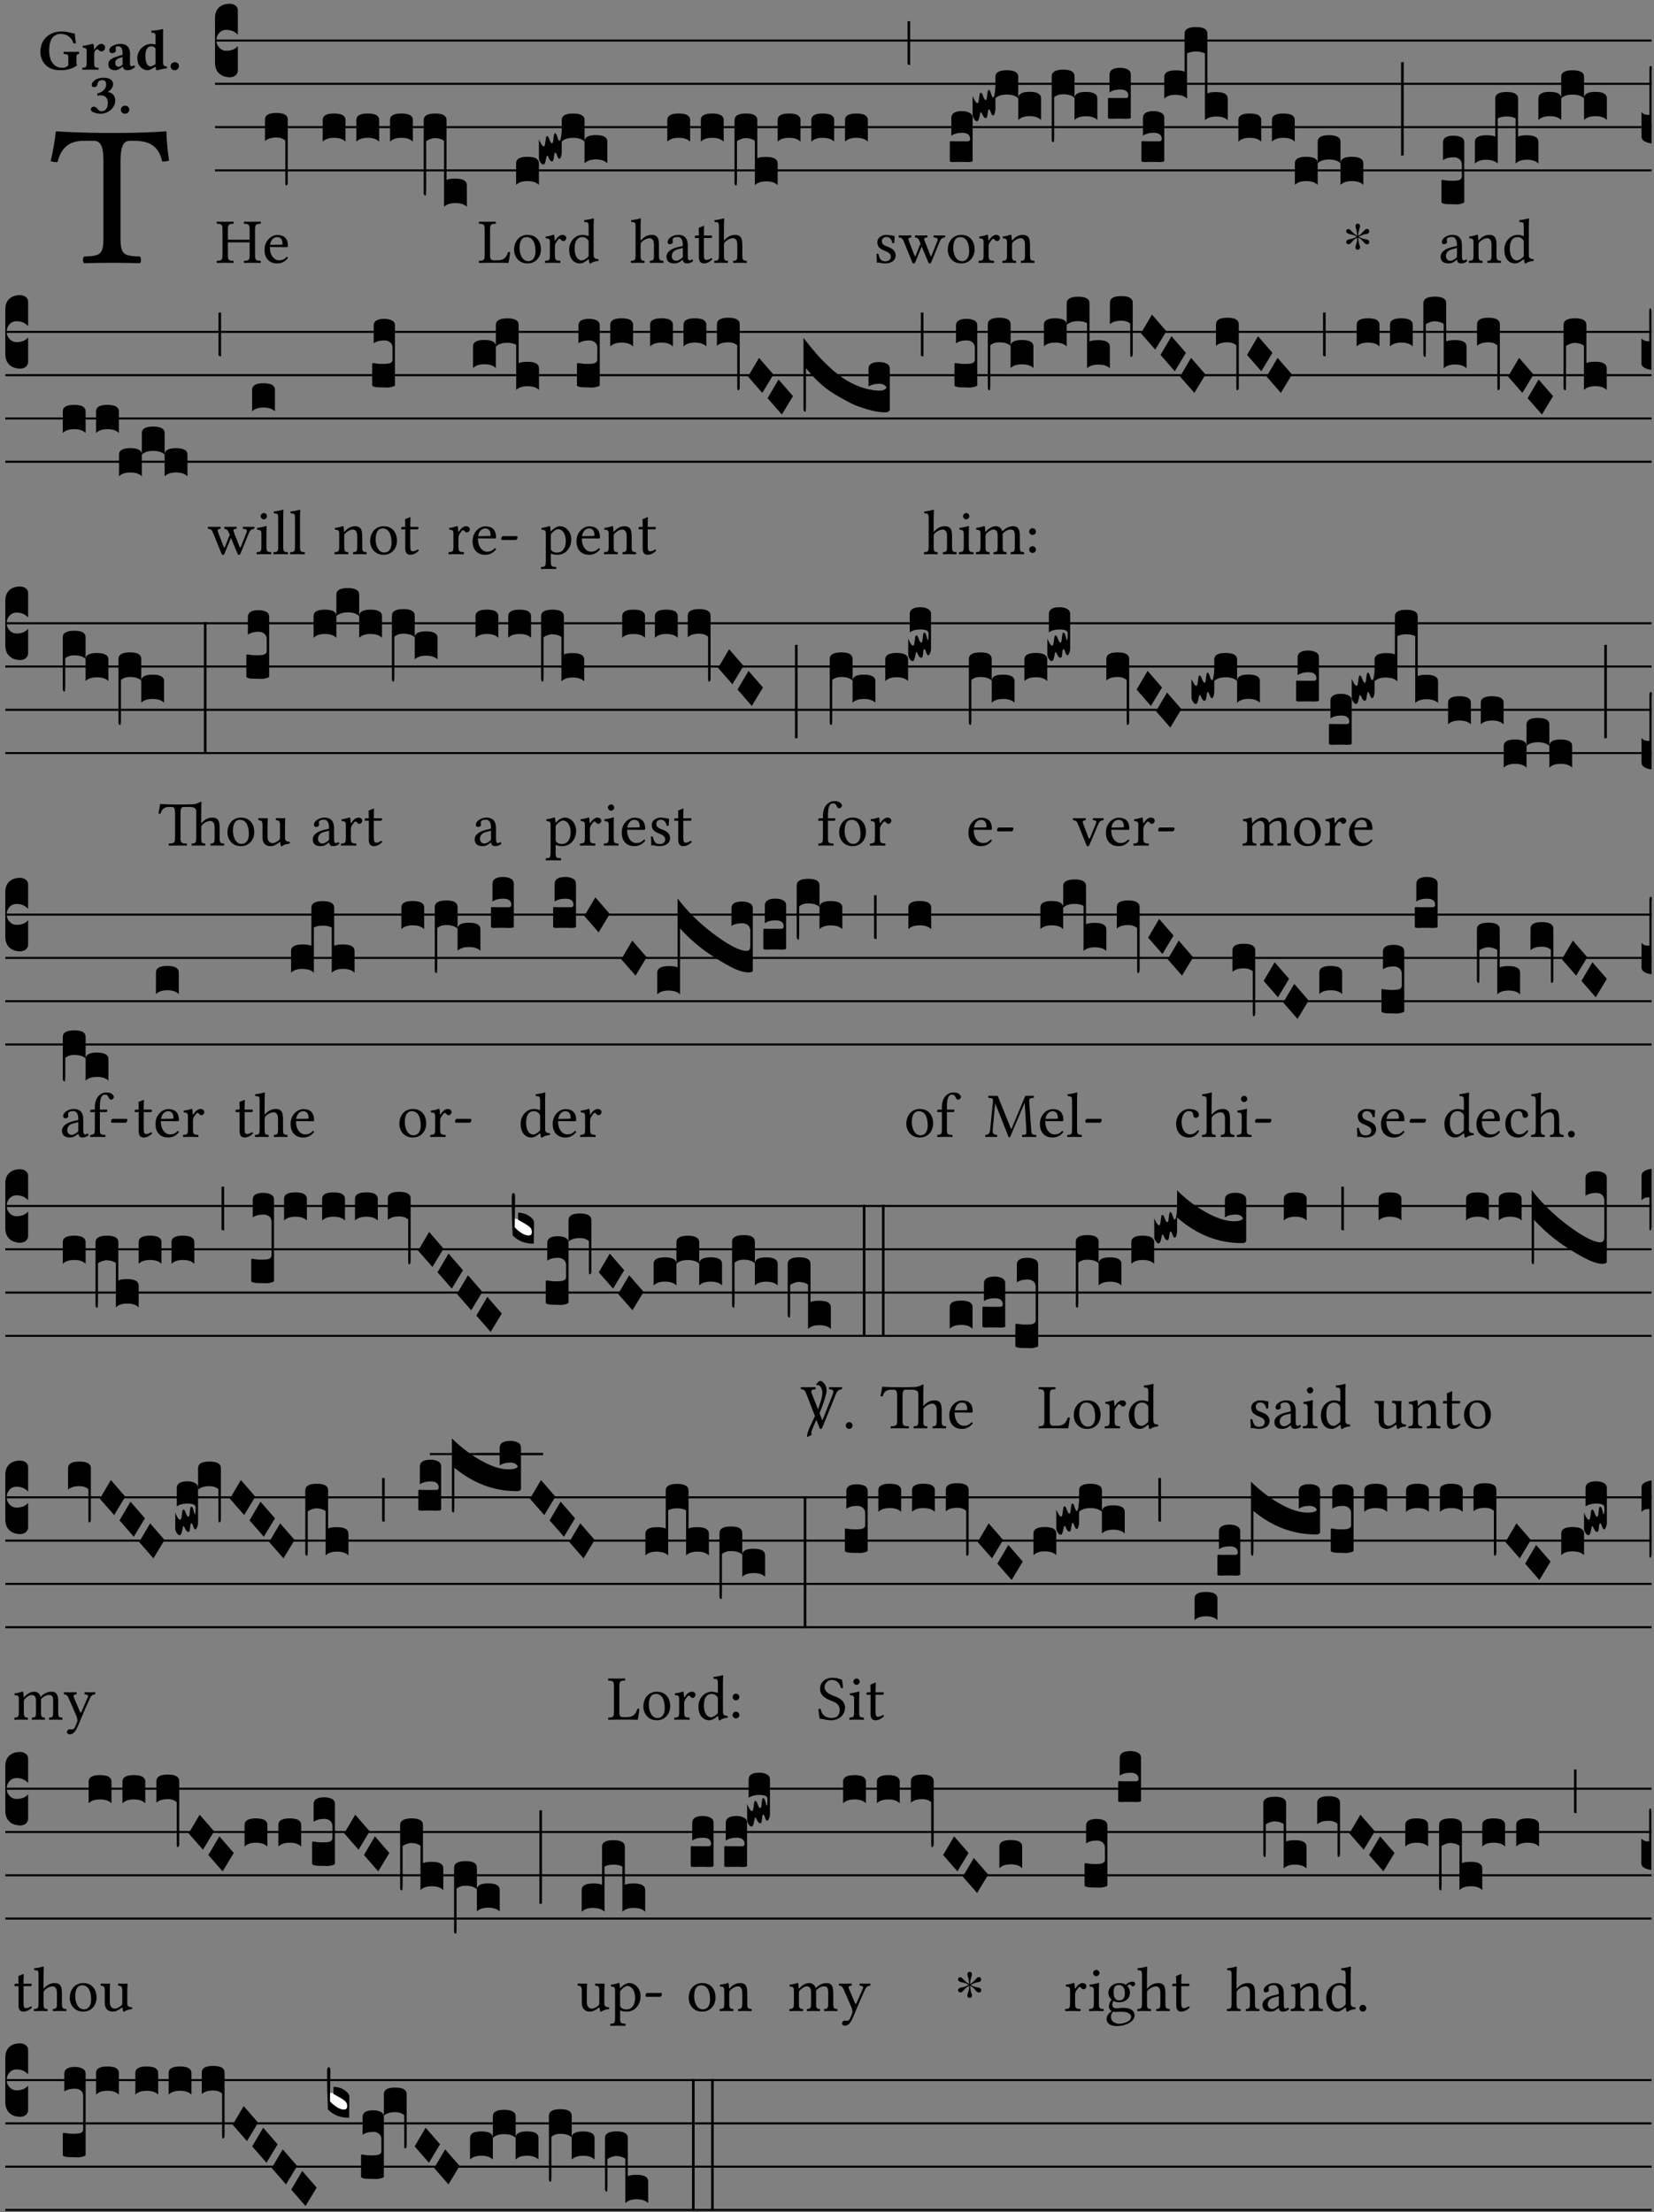 <?xml version="1.0" encoding="UTF-8" standalone="no"?>
<!DOCTYPE svg PUBLIC "-//W3C//DTD SVG 1.1//EN" "http://www.w3.org/Graphics/SVG/1.1/DTD/svg11.dtd">
<svg xmlns="http://www.w3.org/2000/svg" xmlns:xlink="http://www.w3.org/1999/xlink" version="1.1" width="311pt" height="416pt" viewBox="0 0 311 416">
<rect x="0" y="0" width="311" height="416" fill="#808080" stroke="none"/>
<g enable-background="new">
<clipPath id="cp0">
<path transform="matrix(1,0,0,-1,-71,5598)" d="M 0 0 L 453.543 0 L 453.543 5669.291 L 0 5669.291 Z "/>
</clipPath>
<g clip-path="url(#cp0)">
<symbol id="font_1_35">
<path d="M .347 .124 L .347 .506 C .347 .57 .357 .608 .393 .608 L .415 .608 C .49 .608 .537 .582 .554 .505 C .565 .505 .579 .506 .588 .51 C .581 .556 .576 .607 .575 .652 C .575 .653 .573 .655 .572 .655 C .538 .652 .427 .647 .348 .647 L .262 .647 C .185 .647 .067 .652 .029 .655 C .027 .655 .025 .653 .025 .652 C .021 .607 .011 .555 0 .507 C .01 .503 .022 .502 .034 .502 C .054 .582 .1 .608 .166 .608 L .215 .608 C .252 .608 .262 .57 .262 .509 L .262 .124 C .262 .041 .245 .036 .165 .033 C .159 .027 .159 .006 .165 0 C .214 .001 .264 .002 .305 .002 C .343 .002 .394 .001 .444 0 C .45 .006 .45 .027 .444 .033 C .364 .036 .347 .041 .347 .124 Z "/>
</symbol>
<use xlink:href="#font_1_35" transform="matrix(37.858,0,0,-37.858,9.528,49.496)"/>
<symbol id="font_2_28">
<path d="M .362 .668 C .264 .668 .175 .637 .106 .575 C .039 .515 0 .425 0 .317 C 0 .227 .036 .134 .105 .076 C .168 .022 .247 0 .352 0 C .464 0 .572 .034 .636 .088 C .626 .097 .621 .105 .621 .116 L .621 .233 C .621 .268 .636 .278 .664 .281 C .67 .287 .67 .312 .664 .318 C .636 .317 .589 .316 .551 .316 C .514 .316 .448 .317 .403 .318 C .397 .312 .397 .287 .403 .281 C .455 .277 .481 .273 .481 .233 L .481 .084 C .449 .052 .425 .042 .374 .042 C .205 .042 .151 .205 .151 .337 C .151 .423 .164 .501 .201 .552 C .24 .605 .295 .626 .348 .626 C .477 .626 .544 .549 .569 .463 C .585 .461 .601 .463 .613 .469 C .604 .511 .599 .561 .592 .633 C .539 .633 .486 .668 .362 .668 Z "/>
</symbol>
<symbol id="font_2_53">
<path d="M .208 .27 C .208 .306 .219 .32 .232 .336 C .24 .345 .249 .353 .263 .353 C .273 .353 .283 .344 .292 .333 C .299 .325 .316 .317 .338 .317 C .367 .317 .396 .348 .396 .39 C .396 .416 .366 .446 .33 .446 C .295 .446 .257 .416 .211 .35 L .207 .35 C .205 .38 .2 .429 .2 .429 C .199 .437 .191 .446 .177 .446 C .129 .434 .077 .419 .011 .413 C .009 .407 .011 .388 .013 .382 C .067 .376 .078 .368 .078 .311 L .078 .124 C .078 .041 .067 .039 .006 .034 C 0 .028 0 .006 .006 0 C .048 .001 .089 .002 .143 .002 C .196 .002 .237 .001 .28 0 C .286 .006 .286 .028 .28 .034 C .219 .038 .208 .041 .208 .124 L .208 .27 Z "/>
</symbol>
<symbol id="font_2_42">
<path d="M .251 .058 C .258 .018 .285 0 .329 0 C .384 0 .423 .021 .46 .056 C .457 .067 .453 .075 .442 .084 C .429 .074 .419 .07 .4 .07 C .378 .07 .372 .088 .372 .137 L .374 .281 C .374 .425 .285 .454 .203 .454 C .13 .454 .017 .412 .017 .346 C .017 .317 .029 .295 .069 .295 C .104 .295 .131 .317 .131 .342 C .131 .355 .124 .372 .126 .389 C .128 .4 .135 .412 .169 .412 C .211 .412 .246 .394 .246 .267 L .179 .246 C .073 .213 0 .184 0 .105 C 0 .036 .038 0 .125 0 C .154 0 .212 .032 .245 .058 L .251 .058 M .246 .228 L .246 .096 C .221 .076 .196 .06 .178 .06 C .135 .06 .12 .089 .12 .12 C .12 .157 .123 .187 .194 .211 L .246 .228 Z "/>
</symbol>
<symbol id="font_2_45">
<path d="M .314 .104 C .293 .087 .24 .066 .229 .066 C .179 .066 .14 .122 .14 .239 C .14 .292 .146 .338 .165 .369 C .181 .396 .208 .412 .239 .412 C .265 .412 .289 .409 .314 .376 L .314 .13 C .314 .121 .314 .113 .314 .104 M .317 .058 C .319 .034 .322 .017 .322 .017 C .322 .005 .331 0 .345 0 C .382 .01 .442 .024 .511 .033 C .513 .039 .511 .059 .509 .065 C .454 .07 .444 .086 .444 .143 L .444 .593 C .444 .658 .447 .695 .447 .695 C .447 .704 .44 .708 .431 .708 C .394 .696 .314 .685 .243 .682 C .24 .67 .241 .657 .246 .648 C .309 .643 .314 .642 .314 .573 L .314 .442 C .294 .449 .27 .454 .242 .454 C .113 .454 0 .341 0 .208 C 0 .148 .021 .079 .07 .042 C .106 .014 .131 0 .187 0 C .214 0 .288 .044 .309 .058 L .317 .058 Z "/>
</symbol>
<symbol id="font_2_f">
<path d="M 0 .068 C 0 .03 .032 0 .072 0 C .112 0 .146 .032 .146 .07 C .146 .109 .114 .139 .074 .139 C .034 .139 0 .107 0 .068 Z "/>
</symbol>
<symbol id="font_2_14">
<path d="M .202 .578 C .244 .578 .264 .553 .264 .507 C .264 .431 .204 .369 .112 .349 C .111 .345 .111 .342 .111 .338 C .111 .328 .113 .316 .119 .309 C .14 .315 .152 .317 .167 .317 C .219 .317 .292 .302 .292 .182 C .292 .067 .224 .042 .187 .042 C .148 .042 .127 .067 .114 .084 C .103 .099 .086 .121 .049 .121 C .018 .121 0 .095 0 .078 C 0 .057 .011 .042 .033 .031 C .069 .013 .122 0 .171 0 C .24 0 .32 .033 .37 .093 C .4 .129 .421 .175 .421 .232 C .421 .304 .374 .367 .29 .373 C .305 .381 .325 .395 .34 .412 C .364 .439 .383 .47 .383 .509 C .383 .553 .359 .62 .221 .62 C .116 .62 .074 .585 .043 .556 C .021 .536 .015 .509 .015 .496 C .015 .482 .02 .459 .053 .459 C .097 .459 .109 .482 .115 .514 C .126 .574 .168 .578 .202 .578 Z "/>
</symbol>
<use xlink:href="#font_2_28" transform="matrix(10.909,0,0,-10.909,7.596,13.206)"/>
<use xlink:href="#font_2_53" transform="matrix(10.909,0,0,-10.909,15.44,13.119)"/>
<use xlink:href="#font_2_42" transform="matrix(10.909,0,0,-10.909,20.371,13.206)"/>
<use xlink:href="#font_2_45" transform="matrix(10.909,0,0,-10.909,25.814,13.206)"/>
<use xlink:href="#font_2_f" transform="matrix(10.909,0,0,-10.909,32.065,13.206)"/>
<use xlink:href="#font_2_14" transform="matrix(10.909,0,0,-10.909,17.082,21.387)"/>
<use xlink:href="#font_2_f" transform="matrix(10.909,0,0,-10.909,22.722,21.387)"/>
<path transform="matrix(1,0,0,-1,40.429,7.622)" stroke-width=".388" stroke-linecap="butt" stroke-miterlimit="10" stroke-linejoin="miter" fill="none" stroke="#000000" d="M 0 0 L 270.115 0 "/>
<path transform="matrix(1,0,0,-1,40.429,15.762)" stroke-width=".388" stroke-linecap="butt" stroke-miterlimit="10" stroke-linejoin="miter" fill="none" stroke="#000000" d="M 0 0 L 270.115 0 "/>
<path transform="matrix(1,0,0,-1,40.429,23.903)" stroke-width=".388" stroke-linecap="butt" stroke-miterlimit="10" stroke-linejoin="miter" fill="none" stroke="#000000" d="M 0 0 L 270.115 0 "/>
<path transform="matrix(1,0,0,-1,40.429,32.043)" stroke-width=".388" stroke-linecap="butt" stroke-miterlimit="10" stroke-linejoin="miter" fill="none" stroke="#000000" d="M 0 0 L 270.115 0 "/>
<symbol id="font_3_d">
<path d="M 0 .106 L 0 .432 C 0 .465 .01 .491 .029 .508 C .048 .526 .075 .535 .108 .535 C .127 .534 .141 .529 .151 .52 C .161 .511 .166 .5 .166 .486 L .166 .31 L .156 .319 C .137 .336 .112 .345 .082 .345 C .054 .345 .033 .332 .019 .306 C .013 .295 .01 .282 .01 .268 C .01 .255 .013 .242 .02 .23 C .027 .219 .035 .21 .046 .203 C .057 .196 .069 .193 .082 .193 C .113 .193 .137 .201 .156 .217 L .166 .227 L .166 .05 C .166 .039 .163 .03 .157 .023 C .152 .015 .145 .009 .136 .006 C .127 .002 .118 0 .108 0 C .075 .001 .048 .01 .029 .029 C .01 .047 0 .073 0 .106 Z "/>
</symbol>
<use xlink:href="#font_3_d" transform="matrix(25.843,0,0,-25.843,40.429,14.535)"/>
<symbol id="font_1_29">
<path d="M .605 .124 L .605 .525 C .605 .608 .622 .613 .692 .616 C .698 .622 .698 .643 .692 .649 C .651 .648 .6 .647 .562 .647 C .524 .647 .477 .648 .433 .649 C .427 .643 .427 .622 .433 .616 C .503 .613 .52 .608 .52 .525 L .52 .365 L .178 .365 L .178 .525 C .178 .608 .195 .613 .265 .616 C .271 .622 .271 .643 .265 .649 C .227 .648 .186 .647 .135 .647 C .085 .647 .044 .648 .006 .649 C 0 .643 0 .622 .006 .616 C .076 .613 .093 .608 .093 .525 L .093 .124 C .093 .041 .076 .036 .006 .033 C 0 .027 0 .006 .006 0 C .05 .001 .098 .002 .136 .002 C .172 .002 .221 .001 .265 0 C .271 .006 .271 .027 .265 .033 C .195 .036 .178 .041 .178 .124 L .178 .323 L .52 .323 L .52 .124 C .52 .041 .503 .036 .433 .033 C .427 .027 .427 .006 .433 0 C .478 .001 .525 .002 .563 .002 C .6 .002 .648 .001 .692 0 C .698 .006 .698 .027 .692 .033 C .622 .036 .605 .041 .605 .124 Z "/>
</symbol>
<symbol id="font_1_46">
<path d="M .087 .292 C .106 .405 .176 .414 .2 .414 C .238 .414 .283 .393 .283 .309 C .283 .3 .279 .295 .268 .295 L .087 .292 M .349 .103 C .312 .065 .283 .049 .225 .049 C .189 .049 .147 .07 .116 .121 C .096 .154 .084 .2 .084 .258 L .35 .256 C .362 .256 .369 .262 .369 .273 C .369 .357 .339 .447 .2 .447 C .113 .447 0 .364 0 .212 C 0 .156 .014 .102 .047 .064 C .081 .024 .128 0 .2 0 C .276 0 .33 .035 .37 .087 C .367 .097 .361 .102 .349 .103 Z "/>
</symbol>
<use xlink:href="#font_1_29" transform="matrix(11.955,0,0,-11.955,40.722,49.444)"/>
<use xlink:href="#font_1_46" transform="matrix(11.955,0,0,-11.955,49.737,49.539)"/>
<symbol id="font_3_f3">
<path d="M 0 .48 C 0 .496 .007 .508 .02 .516 C .034 .524 .055 .528 .083 .528 C .138 .528 .166 .512 .166 .48 L .166 .021 C .166 .009 .162 .002 .155 0 C .153 0 .152 0 .151 .001 C .15 .002 .15 .004 .149 .007 C .149 .01 .149 .014 .148 .02 C .148 .026 .148 .035 .148 .047 L .148 .327 C .131 .342 .11 .349 .083 .349 C .045 .349 .017 .34 0 .323 L 0 .48 Z "/>
</symbol>
<symbol id="font_3_40">
<path d="M .082 .205 C .101 .205 .116 .203 .128 .2 C .141 .197 .15 .191 .156 .184 C .163 .177 .166 .169 .166 .158 L .166 0 C .148 .019 .12 .028 .083 .028 C .046 .028 .018 .019 0 0 L 0 .158 C 0 .189 .027 .205 .082 .205 Z "/>
</symbol>
<symbol id="font_3_1b0">
<path d="M 0 .103 L 0 .631 C 0 .663 .028 .679 .084 .679 C .139 .679 .166 .663 .166 .631 L .166 .196 C .179 .202 .2 .205 .23 .205 C .286 .205 .314 .189 .314 .157 L .314 0 C .296 .018 .268 .027 .231 .027 C .194 .027 .166 .018 .148 0 L .148 .48 C .144 .483 .14 .486 .135 .488 C .13 .49 .125 .492 .12 .494 C .115 .495 .109 .497 .102 .498 C .096 .499 .09 .499 .083 .5 C .071 .5 .058 .497 .045 .492 C .032 .487 .023 .482 .018 .478 L .018 .129 C .018 .118 .018 .109 .017 .103 C .017 .097 .017 .092 .016 .089 C .016 .086 .016 .084 .015 .083 C .014 .082 .013 .082 .011 .082 C .008 .083 .006 .084 .004 .086 C .003 .088 .002 .09 .001 .093 C 0 .096 0 .099 0 .103 Z "/>
</symbol>
<use xlink:href="#font_3_f3" transform="matrix(25.843,0,0,-25.843,49.821,34.886)"/>
<use xlink:href="#font_3_40" transform="matrix(25.843,0,0,-25.843,60.675,26.642)"/>
<use xlink:href="#font_3_40" transform="matrix(25.843,0,0,-25.843,67.007,26.642)"/>
<use xlink:href="#font_3_40" transform="matrix(25.843,0,0,-25.843,73.338,26.642)"/>
<use xlink:href="#font_3_1b0" transform="matrix(25.843,0,0,-25.843,79.67,38.892)"/>
<symbol id="font_1_2d">
<path d="M .136 .002 L .348 .002 C .376 .002 .468 0 .468 0 C .478 .05 .488 .115 .494 .167 C .484 .171 .473 .173 .461 .172 C .441 .1 .404 .041 .298 .041 L .235 .041 C .196 .041 .178 .06 .178 .111 L .178 .525 C .178 .608 .195 .613 .265 .616 C .271 .622 .271 .643 .265 .649 C .22 .648 .173 .647 .135 .647 C .098 .647 .052 .648 .006 .649 C 0 .643 0 .622 .006 .616 C .076 .613 .093 .608 .093 .525 L .093 .124 C .093 .041 .076 .036 .006 .033 C 0 .027 0 .006 .006 0 C .045 .001 .102 .002 .136 .002 Z "/>
</symbol>
<symbol id="font_1_50">
<path d="M 0 .215 C 0 .113 .068 0 .21 0 C .274 0 .322 .022 .356 .056 C .401 .099 .422 .162 .422 .224 C .422 .328 .365 .449 .212 .449 C .146 .449 .091 .422 .055 .379 C .019 .336 0 .278 0 .215 M .197 .414 C .283 .414 .336 .336 .336 .192 C .336 .066 .271 .035 .224 .035 C .12 .035 .086 .161 .086 .238 C .086 .325 .107 .414 .197 .414 Z "/>
</symbol>
<symbol id="font_1_53">
<path d="M .156 .36 C .154 .4 .152 .425 .148 .436 C .145 .44 .144 .444 .136 .444 C .108 .433 .082 .424 .013 .415 C .011 .409 .013 .393 .015 .387 C .069 .382 .08 .377 .08 .319 L .08 .124 C .08 .041 .068 .037 .006 .033 C 0 .027 0 .006 .006 0 C .041 .001 .08 .002 .12 .002 C .16 .002 .206 .001 .241 0 C .247 .006 .247 .027 .241 .033 C .171 .038 .159 .041 .159 .124 L .159 .263 C .159 .289 .171 .312 .183 .33 C .194 .346 .217 .379 .229 .379 C .238 .379 .247 .376 .254 .366 C .262 .356 .273 .343 .291 .343 C .315 .343 .338 .368 .338 .393 C .338 .412 .32 .441 .278 .441 C .231 .441 .19 .397 .167 .358 C .161 .347 .156 .355 .156 .36 Z "/>
</symbol>
<symbol id="font_1_45">
<path d="M .306 .137 C .306 .118 .304 .11 .29 .098 C .253 .066 .221 .05 .196 .05 C .142 .05 .086 .109 .086 .234 C .086 .306 .1 .346 .115 .367 C .146 .414 .188 .417 .208 .417 C .244 .417 .269 .404 .289 .381 C .303 .365 .306 .358 .306 .327 L .306 .137 M .295 .063 C .299 .067 .309 .069 .31 .062 C .312 .037 .321 .003 .321 .003 C .329 0 .334 0 .34 .003 C .362 .021 .397 .036 .458 .043 C .464 .049 .464 .064 .458 .07 C .394 .075 .385 .094 .385 .143 L .385 .596 C .385 .661 .389 .701 .389 .701 C .389 .708 .385 .711 .376 .711 C .351 .701 .276 .687 .236 .684 C .234 .676 .236 .66 .242 .654 C .294 .651 .306 .656 .306 .572 L .306 .444 C .306 .437 .304 .435 .297 .435 C .293 .435 .252 .452 .219 .452 C .153 .452 .109 .43 .069 .392 C .026 .349 0 .29 0 .216 C 0 .093 .062 .003 .17 .003 C .209 .003 .246 .023 .295 .063 Z "/>
</symbol>
<use xlink:href="#font_1_2d" transform="matrix(11.955,0,0,-11.955,90.018,49.444)"/>
<use xlink:href="#font_1_50" transform="matrix(11.955,0,0,-11.955,96.666,49.539)"/>
<use xlink:href="#font_1_53" transform="matrix(11.955,0,0,-11.955,102.44,49.444)"/>
<use xlink:href="#font_1_45" transform="matrix(11.955,0,0,-11.955,107.019,49.575)"/>
<symbol id="font_3_537">
<path d="M 0 .046 L 0 .185 C .001 .183 .002 .179 .004 .174 C .007 .169 .009 .165 .011 .161 C .013 .157 .015 .152 .018 .148 C .021 .143 .024 .139 .027 .137 C .03 .134 .033 .133 .036 .133 C .039 .133 .041 .135 .042 .14 C .044 .145 .045 .151 .046 .159 C .047 .166 .048 .173 .049 .181 C .05 .188 .051 .194 .052 .2 C .054 .205 .056 .208 .059 .208 C .065 .208 .071 .2 .077 .182 C .083 .164 .089 .155 .096 .155 C .101 .155 .104 .167 .106 .191 C .108 .215 .112 .228 .117 .229 C .123 .229 .129 .219 .134 .201 C .14 .182 .145 .173 .149 .174 C .152 .174 .154 .176 .155 .18 C .157 .184 .159 .189 .16 .197 C .161 .205 .162 .211 .163 .217 C .164 .223 .164 .23 .165 .24 C .166 .249 .166 .254 .166 .255 L .166 .325 C .166 .356 .193 .372 .248 .372 C .304 .372 .332 .356 .332 .325 L .332 .168 C .314 .186 .286 .195 .249 .195 C .212 .195 .184 .186 .166 .168 L .166 .094 C .166 .08 .164 .068 .161 .058 C .158 .048 .154 .043 .148 .043 C .144 .043 .14 .047 .137 .055 C .134 .063 .13 .07 .127 .078 C .124 .085 .121 .088 .118 .088 C .115 .088 .112 .077 .109 .056 C .107 .034 .103 .024 .096 .024 C .089 .024 .084 .027 .079 .035 C .075 .042 .071 .049 .068 .056 C .065 .063 .062 .066 .059 .066 C .057 .066 .054 .055 .05 .034 C .046 .012 .04 .001 .033 .001 C .026 -0 .018 .005 .011 .017 C .004 .027 0 .037 0 .046 M .332 .168 C .332 .199 .359 .215 .414 .215 C .47 .215 .498 .199 .498 .168 L .498 .01 C .48 .028 .452 .038 .415 .038 C .378 .038 .35 .028 .332 .01 L .332 .168 Z "/>
</symbol>
<use xlink:href="#font_3_40" transform="matrix(25.843,0,0,-25.843,97.043,34.782)"/>
<use xlink:href="#font_3_537" transform="matrix(25.843,0,0,-25.843,101.333,30.962)"/>
<symbol id="font_1_49">
<path d="M .155 .287 C .155 .309 .164 .321 .172 .33 C .21 .367 .26 .389 .3 .389 C .32 .389 .341 .375 .353 .353 C .363 .333 .365 .306 .365 .276 L .365 .124 C .365 .042 .355 .038 .303 .033 C .298 .027 .298 .006 .303 0 C .331 .001 .365 .002 .405 .002 C .445 .002 .478 .001 .511 0 C .516 .006 .516 .027 .511 .033 C .455 .038 .444 .042 .444 .124 L .444 .273 C .444 .328 .44 .376 .417 .407 C .4 .429 .369 .441 .334 .441 C .284 .441 .225 .428 .164 .36 C .16 .356 .154 .346 .154 .36 L .155 .585 C .155 .65 .159 .69 .159 .69 C .159 .697 .155 .7 .146 .7 C .121 .69 .046 .676 .006 .673 C .004 .665 .006 .649 .012 .643 C .064 .64 .076 .645 .076 .561 L .076 .124 C .076 .041 .064 .037 .006 .033 C 0 .027 0 .006 .006 0 C .039 .001 .076 .002 .116 .002 C .154 .002 .186 .001 .214 0 C .22 .006 .22 .027 .214 .033 C .164 .037 .155 .041 .155 .124 L .155 .287 Z "/>
</symbol>
<symbol id="font_1_42">
<path d="M .257 .243 L .257 .111 C .257 .098 .251 .091 .243 .085 C .217 .064 .183 .041 .155 .041 C .105 .041 .083 .081 .083 .112 C .083 .157 .104 .203 .178 .222 L .257 .243 M .257 .058 C .263 .027 .273 0 .324 0 C .362 0 .398 .017 .419 .037 C .417 .049 .413 .057 .402 .064 C .394 .057 .377 .048 .365 .048 C .336 .048 .335 .087 .335 .133 L .335 .28 C .335 .422 .257 .449 .184 .449 C .102 .449 .019 .395 .019 .338 C .019 .314 .031 .302 .054 .302 C .083 .302 .101 .323 .101 .336 C .101 .343 .1 .35 .098 .354 C .097 .357 .096 .363 .096 .374 C .096 .405 .138 .416 .176 .416 C .21 .416 .257 .399 .257 .286 C .257 .279 .254 .275 .251 .274 L .165 .253 C .069 .229 0 .176 0 .108 C 0 .026 .056 0 .126 0 C .16 0 .191 .008 .235 .042 L .255 .058 L .257 .058 Z "/>
</symbol>
<symbol id="font_1_55">
<path d="M .018 .439 C .004 .439 0 .427 0 .419 L 0 .406 C 0 .401 .001 .4 .005 .4 L .064 .4 L .064 .099 C .064 .028 .095 0 .141 0 C .187 0 .237 .022 .276 .066 C .274 .076 .268 .082 .258 .083 C .232 .063 .202 .055 .176 .055 C .149 .055 .143 .085 .143 .147 L .143 .4 L .247 .4 C .257 .4 .271 .404 .271 .413 L .271 .433 C .271 .437 .268 .439 .263 .439 L .143 .439 L .143 .478 C .143 .543 .147 .583 .147 .583 C .147 .589 .144 .591 .139 .591 C .134 .591 .126 .587 .117 .582 C .105 .576 .095 .572 .083 .568 C .071 .565 .061 .561 .061 .555 C .061 .543 .064 .55 .064 .439 L .018 .439 Z "/>
</symbol>
<use xlink:href="#font_1_49" transform="matrix(11.955,0,0,-11.955,118.597,49.444)"/>
<use xlink:href="#font_1_42" transform="matrix(11.955,0,0,-11.955,125.316,49.539)"/>
<use xlink:href="#font_1_55" transform="matrix(11.955,0,0,-11.955,130.648,49.539)"/>
<use xlink:href="#font_1_49" transform="matrix(11.955,0,0,-11.955,134.271,49.444)"/>
<symbol id="font_3_1b4">
<path d="M 0 .021 L 0 .476 C 0 .508 .028 .524 .084 .524 C .139 .524 .166 .508 .166 .476 L .166 .198 C .179 .205 .2 .208 .23 .208 C .286 .208 .314 .192 .314 .16 L .314 .002 C .296 .021 .268 .03 .231 .03 C .194 .03 .166 .021 .148 .002 L .148 .325 C .144 .328 .14 .331 .135 .333 C .13 .335 .125 .337 .12 .339 C .115 .34 .109 .342 .102 .343 C .096 .344 .09 .344 .083 .345 C .071 .345 .058 .342 .045 .337 C .032 .332 .023 .327 .018 .323 L .018 .047 C .018 .035 .018 .026 .017 .02 C .017 .014 .017 .01 .016 .007 C .016 .004 .016 .002 .015 .001 C .014 0 .013 0 .011 0 C .008 .001 .006 .002 .004 .004 C .003 .005 .002 .008 .001 .011 C 0 .014 0 .017 0 .021 Z "/>
</symbol>
<symbol id="font_3_2a">
<path d="M 0 .319 L .019 .319 L .019 0 C .01 .001 .003 .003 0 .007 L 0 .319 Z "/>
</symbol>
<use xlink:href="#font_3_40" transform="matrix(25.843,0,0,-25.843,125.473,26.642)"/>
<use xlink:href="#font_3_40" transform="matrix(25.843,0,0,-25.843,131.779,26.642)"/>
<use xlink:href="#font_3_1b4" transform="matrix(25.843,0,0,-25.843,138.11,34.886)"/>
<use xlink:href="#font_3_40" transform="matrix(25.843,0,0,-25.843,146.225,26.642)"/>
<use xlink:href="#font_3_40" transform="matrix(25.843,0,0,-25.843,152.557,26.642)"/>
<use xlink:href="#font_3_40" transform="matrix(25.843,0,0,-25.843,158.888,26.642)"/>
<use xlink:href="#font_3_2a" transform="matrix(25.843,0,0,-25.843,170.646,12.235)"/>
<symbol id="font_1_54">
<path d="M 0 .148 C .004 .099 .007 .052 .007 .01 C .017 .012 .027 .013 .032 .013 C .039 .013 .045 .013 .052 .011 C .079 .004 .106 0 .143 0 C .199 0 .302 .027 .302 .126 C .302 .194 .253 .234 .185 .259 C .124 .281 .085 .297 .085 .352 C .085 .393 .121 .416 .155 .416 C .177 .416 .235 .408 .248 .323 C .254 .317 .274 .318 .28 .324 C .283 .36 .285 .397 .286 .43 C .255 .435 .207 .449 .155 .449 C .081 .449 .014 .401 .014 .337 C .014 .264 .047 .233 .124 .201 C .207 .167 .226 .146 .226 .103 C .226 .054 .178 .033 .141 .033 C .102 .033 .08 .046 .07 .057 C .048 .08 .037 .124 .031 .149 C .025 .155 .006 .154 0 .148 Z "/>
</symbol>
<symbol id="font_1_58">
<path d="M .198 .41 C .204 .416 .204 .437 .198 .443 C .168 .442 .133 .441 .097 .441 C .059 .441 .032 .442 .006 .443 C 0 .437 0 .416 .006 .41 C .053 .405 .064 .395 .085 .343 L .216 .02 C .222 .006 .23 0 .24 0 C .249 0 .257 .006 .264 .022 L .365 .268 L .468 .02 C .474 .006 .482 0 .492 0 C .501 0 .509 .006 .515 .021 L .645 .338 C .662 .378 .679 .407 .73 .41 C .736 .416 .736 .437 .73 .443 C .71 .442 .688 .441 .658 .441 C .628 .441 .586 .442 .556 .443 C .55 .437 .55 .416 .556 .41 C .631 .406 .62 .377 .606 .342 L .523 .134 C .513 .109 .509 .109 .5 .13 L .414 .349 C .396 .396 .398 .406 .451 .41 C .457 .416 .457 .437 .451 .443 C .421 .442 .381 .441 .351 .441 C .326 .441 .293 .442 .263 .443 C .257 .437 .257 .416 .263 .41 C .31 .405 .321 .376 .339 .332 L .346 .316 L .276 .139 C .263 .106 .26 .104 .247 .137 L .167 .343 C .149 .391 .15 .407 .198 .41 Z "/>
</symbol>
<symbol id="font_1_4f">
<path d="M .164 .36 C .157 .353 .152 .35 .152 .36 C .151 .387 .148 .425 .144 .436 C .141 .44 .14 .444 .132 .444 C .104 .433 .078 .424 .009 .415 C .007 .409 .009 .393 .011 .387 C .065 .382 .076 .377 .076 .319 L .076 .124 C .076 .042 .066 .038 .006 .033 C 0 .027 0 .006 .006 0 C .036 .001 .076 .002 .116 .002 C .156 .002 .186 .001 .216 0 C .222 .006 .222 .027 .216 .033 C .165 .038 .155 .042 .155 .124 L .155 .288 C .155 .309 .164 .321 .172 .33 C .21 .367 .255 .389 .294 .389 C .314 .389 .335 .376 .347 .353 C .357 .333 .359 .306 .359 .276 L .359 .124 C .359 .042 .349 .038 .297 .033 C .292 .027 .292 .006 .297 0 C .327 .001 .359 .002 .399 .002 C .439 .002 .475 .001 .505 0 C .51 .006 .51 .027 .505 .033 C .449 .038 .438 .042 .438 .124 L .438 .273 C .438 .328 .434 .376 .411 .407 C .394 .429 .363 .441 .328 .441 C .279 .441 .223 .428 .164 .36 Z "/>
</symbol>
<use xlink:href="#font_1_54" transform="matrix(11.955,0,0,-11.955,164.799,49.539)"/>
<use xlink:href="#font_1_58" transform="matrix(11.955,0,0,-11.955,168.947,49.563)"/>
<use xlink:href="#font_1_50" transform="matrix(11.955,0,0,-11.955,178.213,49.539)"/>
<use xlink:href="#font_1_53" transform="matrix(11.955,0,0,-11.955,183.987,49.444)"/>
<use xlink:href="#font_1_4f" transform="matrix(11.955,0,0,-11.955,188.434,49.444)"/>
<symbol id="font_3_104">
<path d="M .131 0 C .126 0 .118 0 .107 .001 C .096 .001 .087 .001 .078 .001 C .07 .001 .06 .001 .049 .001 C .038 0 .031 0 .028 0 C .016 0 .008 .001 .005 .002 C .002 .003 0 .005 0 .009 L 0 .143 C 0 .149 .002 .152 .006 .152 L .01 .152 C .015 .151 .036 .151 .075 .151 L .109 .151 C .12 .151 .128 .151 .132 .151 C .137 .152 .14 .153 .143 .155 C .146 .158 .148 .162 .148 .168 C .148 .198 .128 .213 .089 .213 C .057 .213 .031 .206 .011 .192 L .011 .321 C .011 .354 .037 .371 .089 .371 C .11 .371 .128 .367 .143 .359 C .158 .352 .166 .339 .166 .321 L .166 .01 C .166 .008 .165 .006 .164 .005 C .163 .004 .161 .003 .158 .002 C .155 .001 .151 .001 .146 .001 C .142 0 .137 0 .131 0 Z "/>
</symbol>
<symbol id="font_3_1b3">
<path d="M 0 .021 L 0 .48 C 0 .512 .028 .528 .084 .528 C .112 .528 .133 .524 .146 .516 C .159 .508 .166 .496 .166 .48 L .166 .326 C .17 .353 .197 .366 .248 .366 C .304 .366 .332 .35 .332 .319 L .332 .162 C .314 .18 .286 .189 .249 .189 C .212 .189 .184 .18 .166 .162 L .166 .323 C .149 .34 .121 .349 .083 .349 C .056 .349 .035 .342 .018 .327 L .018 .047 C .018 .035 .018 .026 .017 .02 C .017 .014 .017 .01 .016 .007 C .016 .004 .016 .002 .015 .001 C .014 0 .013 0 .011 0 C .008 .001 .006 .002 .004 .004 C .003 .005 .002 .008 .001 .011 C 0 .014 0 .017 0 .021 Z "/>
</symbol>
<symbol id="font_3_525">
<path d="M 0 .315 C 0 .347 .028 .363 .084 .363 C .114 .363 .135 .36 .148 .353 L .148 .63 C .148 .662 .175 .678 .23 .678 C .286 .678 .314 .662 .314 .63 L .314 .195 C .327 .202 .348 .205 .378 .205 C .434 .205 .462 .189 .462 .157 L .462 0 C .444 .018 .416 .027 .379 .027 C .342 .027 .314 .018 .296 0 L .296 .486 C .279 .495 .258 .5 .231 .5 C .204 .5 .183 .495 .166 .486 L .166 .157 C .163 .16 .16 .162 .157 .165 C .154 .167 .151 .169 .148 .171 C .145 .172 .141 .174 .137 .176 C .134 .177 .13 .179 .126 .18 C .122 .181 .118 .181 .113 .182 C .108 .183 .103 .183 .098 .184 C .093 .185 .088 .185 .083 .185 C .046 .185 .018 .176 0 .157 L 0 .315 Z "/>
</symbol>
<symbol id="font_3_51e">
<path d="M 0 .158 C 0 .189 .027 .205 .082 .205 C .138 .205 .166 .189 .166 .158 L .166 0 C .148 .019 .12 .028 .083 .028 C .046 .028 .018 .019 0 0 L 0 .158 M .166 .315 C .166 .346 .193 .362 .248 .362 C .304 .362 .332 .346 .332 .315 L .332 .158 C .314 .176 .286 .185 .249 .185 C .212 .185 .184 .176 .166 .158 L .166 .315 M .332 .158 C .332 .189 .359 .205 .414 .205 C .47 .205 .498 .189 .498 .158 L .498 0 C .48 .019 .452 .028 .415 .028 C .378 .028 .35 .019 .332 0 L .332 .158 Z "/>
</symbol>
<use xlink:href="#font_3_104" transform="matrix(25.843,0,0,-25.843,178.59,30.48)"/>
<use xlink:href="#font_3_537" transform="matrix(25.843,0,0,-25.843,182.88,22.822)"/>
<use xlink:href="#font_3_1b3" transform="matrix(25.843,0,0,-25.843,197.751,26.745)"/>
<use xlink:href="#font_3_104" transform="matrix(25.843,0,0,-25.843,208.333,22.34)"/>
<use xlink:href="#font_3_104" transform="matrix(25.843,0,0,-25.843,214.624,30.48)"/>
<use xlink:href="#font_3_525" transform="matrix(25.843,0,0,-25.843,218.914,22.61)"/>
<use xlink:href="#font_3_40" transform="matrix(25.843,0,0,-25.843,232.854,26.642)"/>
<use xlink:href="#font_3_40" transform="matrix(25.843,0,0,-25.843,239.16,26.642)"/>
<use xlink:href="#font_3_51e" transform="matrix(25.843,0,0,-25.843,243.473,34.782)"/>
<symbol id="font_4_25">
<path d="M .172 .184 L .172 .191 C .145 .174 .128 .162 .12 .155 C .113 .149 .099 .134 .078 .11 C .064 .094 .05 .086 .036 .086 C .014 .089 .002 .101 0 .121 C 0 .14 .013 .154 .039 .161 C .046 .163 .053 .165 .062 .166 C .097 .173 .128 .184 .154 .199 C .157 .201 .161 .203 .165 .206 L .154 .213 C .135 .226 .107 .236 .068 .243 C .024 .251 .001 .267 0 .29 C 0 .307 .008 .319 .023 .324 C .027 .325 .031 .326 .034 .326 C .048 .326 .064 .315 .082 .294 C .11 .263 .139 .24 .168 .223 L .172 .221 L .172 .234 C .172 .261 .167 .292 .157 .325 C .15 .348 .147 .365 .147 .376 C .147 .393 .155 .404 .171 .409 C .174 .41 .178 .411 .182 .411 C .199 .411 .21 .403 .216 .387 C .217 .383 .218 .379 .218 .374 C .218 .365 .215 .349 .208 .328 C .197 .296 .191 .268 .191 .245 L .191 .219 L .198 .223 C .221 .236 .245 .257 .27 .287 C .293 .314 .312 .328 .326 .328 C .345 .328 .356 .319 .361 .301 C .362 .297 .362 .293 .362 .289 C .362 .27 .352 .257 .331 .251 C .325 .25 .318 .248 .311 .247 C .277 .242 .244 .23 .213 .213 L .199 .205 L .207 .2 C .234 .183 .267 .172 .304 .166 C .338 .161 .357 .15 .362 .134 L .363 .122 C .363 .101 .354 .089 .336 .086 L .328 .085 C .311 .085 .291 .099 .268 .128 C .242 .159 .219 .179 .198 .188 L .191 .191 L .191 .184 C .191 .145 .198 .108 .211 .072 C .216 .058 .219 .047 .219 .04 C .219 .023 .211 .01 .195 .003 C .19 .001 .185 0 .18 0 C .165 0 .154 .008 .148 .023 C .146 .028 .145 .032 .145 .037 C .145 .049 .149 .064 .156 .083 C .167 .113 .173 .138 .173 .158 L .173 .167 L .172 .184 Z "/>
</symbol>
<use xlink:href="#font_4_25" transform="matrix(11.955,0,0,-11.955,253.118,46.969)"/>
<symbol id="font_3_34">
<path d="M .019 .682 L .019 .003 C .009 .002 .003 .001 0 0 L 0 .679 C .003 .681 .01 .682 .019 .682 Z "/>
</symbol>
<use xlink:href="#font_3_34" transform="matrix(25.843,0,0,-25.843,263.444,29.292)"/>
<use xlink:href="#font_1_42" transform="matrix(11.955,0,0,-11.955,270.88,49.539)"/>
<use xlink:href="#font_1_4f" transform="matrix(11.955,0,0,-11.955,276.153,49.444)"/>
<use xlink:href="#font_1_45" transform="matrix(11.955,0,0,-11.955,282.859,49.575)"/>
<symbol id="font_3_105">
<path d="M 0 .016 L 0 .169 C 0 .175 .002 .178 .006 .178 L .01 .178 C .031 .174 .051 .172 .069 .172 C .073 .172 .077 .172 .081 .172 C .085 .172 .089 .172 .092 .172 C .096 .173 .099 .173 .102 .173 C .117 .173 .128 .176 .136 .181 C .144 .186 .148 .193 .148 .202 L .148 .289 C .148 .299 .146 .308 .142 .315 C .138 .323 .131 .33 .122 .335 C .113 .34 .102 .343 .089 .343 C .057 .343 .031 .336 .011 .322 L .011 .451 C .011 .484 .037 .5 .089 .5 C .11 .5 .128 .496 .143 .489 C .158 .482 .166 .469 .166 .451 L .166 .017 C .166 .013 .16 .009 .147 .006 C .135 .002 .122 0 .107 0 C .104 0 .099 0 .094 .001 C .089 .001 .082 .001 .074 .001 C .052 .001 .036 .002 .027 .003 C .009 .006 0 .011 0 .016 Z "/>
</symbol>
<symbol id="font_3_524">
<path d="M 0 .158 C 0 .19 .028 .206 .084 .206 C .114 .206 .135 .203 .148 .196 L .148 .473 C .148 .505 .175 .521 .23 .521 C .286 .521 .314 .505 .314 .473 L .314 .196 C .327 .203 .348 .206 .378 .206 C .434 .206 .462 .19 .462 .158 L .462 0 C .444 .019 .416 .028 .379 .028 C .342 .028 .314 .019 .296 0 L .296 .329 C .279 .338 .258 .343 .231 .343 C .204 .343 .183 .338 .166 .329 L .166 0 C .163 .003 .16 .005 .157 .008 C .154 .01 .151 .012 .148 .014 C .145 .015 .141 .017 .137 .019 C .134 .02 .13 .022 .126 .023 C .122 .024 .118 .024 .113 .025 C .108 .026 .103 .026 .098 .027 C .093 .028 .088 .028 .083 .028 C .046 .028 .018 .019 0 0 L 0 .158 Z "/>
</symbol>
<symbol id="font_3_14">
<path d="M 0 .049 L 0 .228 C .006 .223 .011 .218 .016 .215 C .021 .212 .027 .21 .033 .209 C .04 .208 .048 .208 .057 .208 L .057 .535 C .057 .554 .06 .564 .065 .564 L .066 .564 C .072 .564 .075 .559 .075 .548 C .075 .543 .074 .537 .073 .53 L .073 0 C .024 .007 0 .024 0 .049 Z "/>
</symbol>
<use xlink:href="#font_3_105" transform="matrix(25.843,0,0,-25.843,271.037,38.44)"/>
<use xlink:href="#font_3_524" transform="matrix(25.843,0,0,-25.843,277.328,30.764)"/>
<use xlink:href="#font_3_51e" transform="matrix(25.843,0,0,-25.843,289.267,22.572)"/>
<use xlink:href="#font_3_14" transform="matrix(25.843,0,0,-25.843,308.657,26.978)"/>
<path transform="matrix(1,0,0,-1,1,62.416)" stroke-width=".388" stroke-linecap="butt" stroke-miterlimit="10" stroke-linejoin="miter" fill="none" stroke="#000000" d="M 0 0 L 309.543 0 "/>
<path transform="matrix(1,0,0,-1,1,70.557)" stroke-width=".388" stroke-linecap="butt" stroke-miterlimit="10" stroke-linejoin="miter" fill="none" stroke="#000000" d="M 0 0 L 309.543 0 "/>
<path transform="matrix(1,0,0,-1,1,78.697)" stroke-width=".388" stroke-linecap="butt" stroke-miterlimit="10" stroke-linejoin="miter" fill="none" stroke="#000000" d="M 0 0 L 309.543 0 "/>
<path transform="matrix(1,0,0,-1,1,86.838)" stroke-width=".388" stroke-linecap="butt" stroke-miterlimit="10" stroke-linejoin="miter" fill="none" stroke="#000000" d="M 0 0 L 309.543 0 "/>
<use xlink:href="#font_3_d" transform="matrix(25.843,0,0,-25.843,1,69.329)"/>
<use xlink:href="#font_3_40" transform="matrix(25.843,0,0,-25.843,11.809,81.436)"/>
<use xlink:href="#font_3_40" transform="matrix(25.843,0,0,-25.843,18.063,81.436)"/>
<use xlink:href="#font_3_51e" transform="matrix(25.843,0,0,-25.843,22.377,89.577)"/>
<use xlink:href="#font_3_2a" transform="matrix(25.843,0,0,-25.843,41.081,67.029)"/>
<symbol id="font_1_4a">
<path d="M .066 .601 C .066 .575 .09 .549 .114 .549 C .142 .549 .166 .575 .166 .597 C .166 .621 .145 .649 .118 .649 C .094 .649 .066 .625 .066 .601 M .157 .124 L .157 .323 C .157 .373 .161 .437 .161 .437 C .161 .441 .156 .444 .148 .444 C .119 .433 .08 .424 .011 .415 C .009 .409 .011 .393 .013 .387 C .067 .381 .078 .376 .078 .319 L .078 .124 C .078 .041 .067 .038 .006 .033 C 0 .027 0 .006 .006 0 C .039 .001 .078 .002 .118 .002 C .158 .002 .196 .001 .229 0 C .235 .006 .235 .027 .229 .033 C .168 .037 .157 .041 .157 .124 Z "/>
</symbol>
<symbol id="font_1_4d">
<path d="M .078 .124 C .078 .041 .067 .036 .006 .033 C 0 .027 0 .006 .006 0 C .041 .001 .078 .002 .118 .002 C .158 .002 .196 .001 .229 0 C .235 .006 .235 .027 .229 .033 C .168 .036 .157 .041 .157 .124 L .157 .585 C .157 .65 .161 .69 .161 .69 C .161 .697 .157 .7 .148 .7 C .123 .69 .048 .676 .008 .673 C .006 .665 .008 .649 .014 .643 C .072 .639 .078 .636 .078 .561 L .078 .124 Z "/>
</symbol>
<use xlink:href="#font_1_58" transform="matrix(11.955,0,0,-11.955,39.061,104.357)"/>
<use xlink:href="#font_1_4a" transform="matrix(11.955,0,0,-11.955,48.218,104.238)"/>
<use xlink:href="#font_1_4d" transform="matrix(11.955,0,0,-11.955,51.375,104.238)"/>
<use xlink:href="#font_1_4d" transform="matrix(11.955,0,0,-11.955,54.531,104.238)"/>
<use xlink:href="#font_3_40" transform="matrix(25.843,0,0,-25.843,47.406,77.366)"/>
<use xlink:href="#font_1_4f" transform="matrix(11.955,0,0,-11.955,62.871,104.238)"/>
<use xlink:href="#font_1_50" transform="matrix(11.955,0,0,-11.955,69.602,104.333)"/>
<use xlink:href="#font_1_55" transform="matrix(11.955,0,0,-11.955,75.436,104.333)"/>
<use xlink:href="#font_3_105" transform="matrix(25.843,0,0,-25.843,69.98,72.883)"/>
<symbol id="font_1_e">
<path d="M .231 0 C .244 0 .258 .028 .258 .04 C .258 .05 .254 .06 .244 .06 L .025 .06 C .013 .06 0 .037 0 .019 C 0 .009 .006 0 .015 0 L .231 0 Z "/>
</symbol>
<use xlink:href="#font_1_53" transform="matrix(11.955,0,0,-11.955,84.303,104.238)"/>
<use xlink:href="#font_1_46" transform="matrix(11.955,0,0,-11.955,88.858,104.333)"/>
<use xlink:href="#font_1_e" transform="matrix(11.955,0,0,-11.955,94.238,101.548)"/>
<symbol id="font_3_51f">
<path d="M 0 .317 C 0 .348 .027 .364 .082 .364 C .138 .364 .166 .348 .166 .317 L .166 .159 C .148 .178 .12 .187 .083 .187 C .046 .187 .018 .178 0 .159 L 0 .317 M .166 .473 C .166 .505 .194 .521 .25 .521 C .305 .521 .332 .505 .332 .473 L .332 .195 C .345 .202 .367 .205 .396 .205 C .452 .205 .48 .189 .48 .157 L .48 0 C .462 .018 .434 .027 .397 .027 C .36 .027 .332 .018 .314 0 L .314 .329 C .297 .338 .276 .343 .249 .343 C .212 .343 .184 .334 .166 .315 L .166 .473 Z "/>
</symbol>
<use xlink:href="#font_3_51f" transform="matrix(25.843,0,0,-25.843,88.943,73.334)"/>
<symbol id="font_1_51">
<path d="M .173 .565 C .199 .597 .244 .627 .274 .627 C .338 .627 .393 .555 .393 .442 C .393 .36 .364 .258 .252 .258 C .234 .258 .199 .263 .181 .279 C .16 .297 .157 .302 .157 .339 L .157 .521 C .157 .542 .161 .55 .173 .565 M .154 .602 C .152 .632 .15 .657 .146 .668 C .143 .672 .142 .676 .134 .676 C .106 .665 .08 .656 .011 .647 C .009 .641 .011 .625 .013 .619 C .067 .614 .078 .609 .078 .551 L .078 .124 C .078 .041 .067 .036 .006 .033 C 0 .027 0 .006 .006 0 C .041 .001 .078 .002 .118 .002 C .158 .002 .206 .001 .239 0 C .245 .006 .245 .027 .239 .033 C .168 .037 .157 .041 .157 .124 L .157 .232 C .157 .245 .16 .243 .171 .239 C .195 .229 .226 .224 .258 .224 C .314 .224 .364 .241 .405 .28 C .452 .326 .479 .388 .479 .469 C .479 .575 .404 .673 .302 .673 C .255 .673 .204 .642 .165 .598 C .159 .591 .154 .592 .154 .602 Z "/>
</symbol>
<use xlink:href="#font_1_51" transform="matrix(11.955,0,0,-11.955,101.689,107.011)"/>
<use xlink:href="#font_1_46" transform="matrix(11.955,0,0,-11.955,108.396,104.333)"/>
<use xlink:href="#font_1_4f" transform="matrix(11.955,0,0,-11.955,113.536,104.238)"/>
<use xlink:href="#font_1_55" transform="matrix(11.955,0,0,-11.955,120.076,104.333)"/>
<symbol id="font_3_1a">
<path d="M 0 .119 L .08 .255 L .185 .134 L .104 0 L 0 .119 Z "/>
</symbol>
<symbol id="font_3_749">
<path d="M .553 .158 C .58 .158 .597 .166 .604 .181 C .6 .189 .593 .196 .584 .201 C .575 .206 .564 .208 .551 .208 C .519 .208 .493 .201 .473 .188 L .473 .317 C .473 .35 .499 .366 .551 .366 C .572 .366 .59 .362 .605 .355 C .62 .347 .628 .334 .628 .317 L .628 .02 C .628 .015 .625 .011 .619 .007 C .614 .002 .606 0 .597 0 C .555 0 .509 .008 .46 .023 C .411 .038 .375 .051 .351 .063 C .327 .075 .298 .091 .264 .11 C .208 .141 .161 .174 .124 .208 C .087 .241 .052 .279 .018 .322 L .018 .051 C .018 .039 .018 .03 .017 .024 C .017 .018 .017 .014 .016 .011 C .016 .008 .016 .006 .015 .005 C .014 .004 .013 .004 .011 .004 C .008 .005 .005 .007 .003 .011 C .001 .014 0 .019 0 .025 L 0 .542 C .031 .501 .061 .465 .089 .432 C .117 .399 .149 .366 .186 .332 C .223 .297 .259 .268 .294 .245 C .329 .222 .368 .202 .411 .186 C .454 .17 .498 .161 .541 .158 L .553 .158 Z "/>
</symbol>
<use xlink:href="#font_3_105" transform="matrix(25.843,0,0,-25.843,108.481,72.883)"/>
<use xlink:href="#font_3_40" transform="matrix(25.843,0,0,-25.843,114.747,65.155)"/>
<use xlink:href="#font_3_40" transform="matrix(25.843,0,0,-25.843,122.241,65.155)"/>
<use xlink:href="#font_3_40" transform="matrix(25.843,0,0,-25.843,128.521,65.155)"/>
<use xlink:href="#font_3_f3" transform="matrix(25.843,0,0,-25.843,134.801,73.399)"/>
<use xlink:href="#font_3_1a" transform="matrix(25.843,0,0,-25.843,140.649,73.891)"/>
<use xlink:href="#font_3_1a" transform="matrix(25.843,0,0,-25.843,144.325,77.961)"/>
<use xlink:href="#font_3_749" transform="matrix(25.843,0,0,-25.843,151.081,77.547)"/>
<use xlink:href="#font_3_2a" transform="matrix(25.843,0,0,-25.843,173.145,67.029)"/>
<symbol id="font_1_4e">
<path d="M .15 .36 C .148 .389 .146 .425 .142 .436 C .139 .44 .138 .444 .13 .444 C .102 .433 .076 .424 .007 .415 C .005 .409 .007 .393 .009 .387 C .063 .382 .074 .377 .074 .319 L .074 .124 C .074 .042 .061 .037 .006 .033 C 0 .027 0 .006 .006 0 C .036 .001 .074 .002 .114 .002 C .154 .002 .184 .001 .214 0 C .22 .006 .22 .027 .214 .033 C .164 .038 .153 .042 .153 .124 L .153 .288 C .153 .309 .162 .321 .17 .33 C .209 .368 .247 .389 .278 .389 C .316 .389 .344 .365 .344 .298 L .344 .124 C .344 .042 .336 .037 .282 .033 C .277 .027 .277 .006 .282 0 C .307 .001 .344 .002 .384 .002 C .424 .002 .457 .001 .482 0 C .487 .006 .487 .027 .482 .033 C .432 .037 .423 .042 .423 .124 L .423 .283 C .423 .297 .423 .311 .422 .323 C .47 .376 .515 .389 .554 .389 C .592 .389 .614 .367 .614 .3 L .614 .124 C .614 .042 .604 .037 .552 .033 C .547 .027 .547 .006 .552 0 C .577 .001 .614 .002 .654 .002 C .694 .002 .729 .001 .757 0 C .762 .006 .762 .027 .757 .033 C .702 .037 .693 .042 .693 .124 L .693 .282 C .693 .371 .678 .441 .59 .441 C .538 .441 .477 .422 .425 .367 C .422 .364 .416 .359 .414 .367 C .404 .408 .366 .441 .314 .441 C .256 .441 .203 .406 .162 .36 C .157 .354 .15 .348 .15 .36 Z "/>
</symbol>
<symbol id="font_1_1b">
<path d="M 0 .336 C 0 .307 .024 .283 .053 .283 C .082 .283 .106 .307 .106 .336 C .106 .365 .082 .389 .053 .389 C .024 .389 0 .365 0 .336 M 0 .053 C 0 .024 .024 0 .053 0 C .082 0 .106 .024 .106 .053 C .106 .082 .082 .106 .053 .106 C .024 .106 0 .082 0 .053 Z "/>
</symbol>
<use xlink:href="#font_1_49" transform="matrix(11.955,0,0,-11.955,173.706,104.238)"/>
<use xlink:href="#font_1_4a" transform="matrix(11.955,0,0,-11.955,180.282,104.238)"/>
<use xlink:href="#font_1_4e" transform="matrix(11.955,0,0,-11.955,183.474,104.238)"/>
<use xlink:href="#font_1_1b" transform="matrix(11.955,0,0,-11.955,193.516,103.987)"/>
<symbol id="font_3_f2">
<path d="M 0 .395 C 0 .411 .007 .423 .02 .431 C .034 .439 .055 .443 .083 .443 C .138 .443 .166 .427 .166 .395 L .166 .021 C .166 .009 .162 .002 .155 0 C .153 0 .152 0 .151 .001 C .15 .002 .15 .004 .149 .007 C .149 .01 .149 .014 .148 .02 C .148 .026 .148 .035 .148 .047 L .148 .242 C .131 .257 .11 .264 .083 .264 C .045 .264 .017 .255 0 .238 L 0 .395 Z "/>
</symbol>
<symbol id="font_3_1af">
<path d="M 0 .104 L 0 .474 C 0 .506 .028 .522 .084 .522 C .139 .522 .166 .506 .166 .474 L .166 .196 C .179 .203 .2 .206 .23 .206 C .286 .206 .314 .19 .314 .158 L .314 0 C .296 .019 .268 .028 .231 .028 C .194 .028 .166 .019 .148 0 L .148 .323 C .144 .326 .14 .329 .135 .331 C .13 .333 .125 .335 .12 .337 C .115 .338 .109 .34 .102 .341 C .096 .342 .09 .342 .083 .343 C .071 .343 .058 .34 .045 .335 C .032 .33 .023 .325 .018 .321 L .018 .13 C .018 .118 .018 .109 .017 .103 C .017 .097 .017 .093 .016 .09 C .016 .087 .016 .085 .015 .084 C .014 .083 .013 .083 .011 .083 C .008 .084 .005 .086 .003 .09 C .001 .093 0 .098 0 .104 Z "/>
</symbol>
<symbol id="font_3_16">
<path d="M 0 .049 L 0 .228 C .009 .22 .018 .215 .025 .212 C .032 .209 .043 .208 .057 .208 L .057 .429 C .057 .442 .059 .448 .064 .448 L .065 .448 C .07 .447 .073 .437 .073 .416 L .073 0 C .024 .007 0 .024 0 .049 Z "/>
</symbol>
<use xlink:href="#font_3_105" transform="matrix(25.843,0,0,-25.843,179.47,72.883)"/>
<use xlink:href="#font_3_1b3" transform="matrix(25.843,0,0,-25.843,185.736,73.399)"/>
<use xlink:href="#font_3_51f" transform="matrix(25.843,0,0,-25.843,196.28,69.264)"/>
<use xlink:href="#font_3_f2" transform="matrix(25.843,0,0,-25.843,208.696,67.132)"/>
<use xlink:href="#font_3_1a" transform="matrix(25.843,0,0,-25.843,214.532,65.75)"/>
<use xlink:href="#font_3_1a" transform="matrix(25.843,0,0,-25.843,218.208,69.82)"/>
<use xlink:href="#font_3_1a" transform="matrix(25.843,0,0,-25.843,221.885,73.891)"/>
<use xlink:href="#font_3_f3" transform="matrix(25.843,0,0,-25.843,228.641,73.399)"/>
<use xlink:href="#font_3_1a" transform="matrix(25.843,0,0,-25.843,234.477,69.82)"/>
<use xlink:href="#font_3_1a" transform="matrix(25.843,0,0,-25.843,238.154,73.891)"/>
<use xlink:href="#font_3_2a" transform="matrix(25.843,0,0,-25.843,248.769,67.029)"/>
<use xlink:href="#font_3_40" transform="matrix(25.843,0,0,-25.843,255.094,65.155)"/>
<use xlink:href="#font_3_40" transform="matrix(25.843,0,0,-25.843,261.348,65.155)"/>
<use xlink:href="#font_3_1af" transform="matrix(25.843,0,0,-25.843,267.637,69.277)"/>
<use xlink:href="#font_3_f3" transform="matrix(25.843,0,0,-25.843,277.728,73.399)"/>
<use xlink:href="#font_3_1a" transform="matrix(25.843,0,0,-25.843,283.564,73.891)"/>
<use xlink:href="#font_3_1a" transform="matrix(25.843,0,0,-25.843,287.24,77.961)"/>
<use xlink:href="#font_3_1b4" transform="matrix(25.843,0,0,-25.843,293.997,73.399)"/>
<use xlink:href="#font_3_16" transform="matrix(25.843,0,0,-25.843,308.631,69.561)"/>
<path transform="matrix(1,0,0,-1,1,117.211)" stroke-width=".388" stroke-linecap="butt" stroke-miterlimit="10" stroke-linejoin="miter" fill="none" stroke="#000000" d="M 0 0 L 309.543 0 "/>
<path transform="matrix(1,0,0,-1,1,125.351)" stroke-width=".388" stroke-linecap="butt" stroke-miterlimit="10" stroke-linejoin="miter" fill="none" stroke="#000000" d="M 0 0 L 309.543 0 "/>
<path transform="matrix(1,0,0,-1,1,133.492)" stroke-width=".388" stroke-linecap="butt" stroke-miterlimit="10" stroke-linejoin="miter" fill="none" stroke="#000000" d="M 0 0 L 309.543 0 "/>
<path transform="matrix(1,0,0,-1,1,141.632)" stroke-width=".388" stroke-linecap="butt" stroke-miterlimit="10" stroke-linejoin="miter" fill="none" stroke="#000000" d="M 0 0 L 309.543 0 "/>
<symbol id="font_3_1ae">
<path d="M 0 .021 L 0 .395 C 0 .427 .028 .443 .084 .443 C .112 .443 .133 .439 .146 .431 C .159 .423 .166 .411 .166 .395 L .166 .241 C .17 .268 .197 .281 .248 .281 C .304 .281 .332 .265 .332 .234 L .332 .077 C .314 .095 .286 .104 .249 .104 C .212 .104 .184 .095 .166 .077 L .166 .238 C .149 .255 .121 .264 .083 .264 C .056 .264 .035 .257 .018 .242 L .018 .047 C .018 .035 .018 .026 .017 .02 C .017 .014 .017 .01 .016 .007 C .016 .004 .016 .002 .015 .001 C .014 0 .013 0 .011 0 C .008 .001 .005 .003 .003 .007 C .001 .01 0 .015 0 .021 Z "/>
</symbol>
<symbol id="font_3_26">
<path d="M 0 .96 L .019 .96 L .019 0 L 0 0 L 0 .96 Z "/>
</symbol>
<use xlink:href="#font_3_d" transform="matrix(25.843,0,0,-25.843,1,124.124)"/>
<use xlink:href="#font_3_1ae" transform="matrix(25.843,0,0,-25.843,11.802,130.067)"/>
<use xlink:href="#font_3_1b3" transform="matrix(25.843,0,0,-25.843,22.273,136.334)"/>
<use xlink:href="#font_3_26" transform="matrix(25.843,0,0,-25.843,38.342,141.801)"/>
<symbol id="font_1_95f">
<path d="M .347 .124 L .347 .506 C .347 .57 .357 .608 .393 .608 L .415 .608 C .49 .608 .595 .621 .595 .545 L .595 .124 C .595 .041 .583 .037 .525 .033 C .519 .027 .519 .006 .525 0 C .566 .001 .592 .002 .635 .002 C .674 .002 .691 .001 .733 0 C .739 .006 .739 .027 .733 .033 C .683 .037 .674 .041 .674 .124 L .674 .287 C .674 .309 .683 .321 .691 .33 C .729 .367 .779 .389 .819 .389 C .839 .389 .86 .375 .872 .353 C .882 .333 .884 .306 .884 .276 L .884 .124 C .884 .042 .874 .038 .822 .033 C .817 .027 .817 .006 .822 0 C .864 .001 .884 .002 .924 .002 C .965 .002 .987 .001 1.03 0 C 1.035 .006 1.035 .027 1.03 .033 C .974 .038 .963 .042 .963 .124 L .963 .273 C .963 .328 .959 .376 .936 .407 C .919 .429 .888 .441 .853 .441 C .803 .441 .744 .428 .683 .36 C .679 .356 .673 .346 .673 .36 L .674 .575 C .674 .64 .678 .68 .678 .68 C .678 .687 .674 .69 .665 .69 C .642 .681 .603 .653 .544 .651 C .483 .649 .399 .647 .348 .647 L .262 .647 C .185 .647 .067 .652 .029 .655 C .027 .655 .025 .653 .025 .652 C .021 .607 .011 .555 0 .507 C .01 .503 .022 .502 .034 .502 C .054 .582 .1 .608 .166 .608 L .215 .608 C .252 .608 .262 .57 .262 .509 L .262 .124 C .262 .041 .245 .036 .165 .033 C .159 .027 .159 .006 .165 0 C .214 .001 .25 .002 .305 .002 C .359 .002 .394 .001 .444 0 C .45 .006 .45 .027 .444 .033 C .364 .036 .347 .041 .347 .124 Z "/>
</symbol>
<symbol id="font_1_56">
<path d="M .197 .003 C .236 .003 .283 .023 .332 .063 C .337 .067 .346 .069 .347 .062 C .349 .036 .358 .003 .358 .003 C .366 0 .37 0 .377 .003 C .399 .021 .434 .036 .495 .043 C .501 .049 .501 .064 .495 .07 C .431 .075 .422 .094 .422 .143 L .422 .335 C .422 .365 .426 .438 .426 .438 C .426 .441 .423 .444 .418 .444 C .413 .443 .398 .442 .383 .442 C .351 .442 .315 .443 .281 .444 C .275 .438 .275 .417 .281 .411 C .33 .408 .343 .396 .343 .33 L .343 .137 C .343 .118 .341 .11 .327 .098 C .29 .066 .252 .05 .227 .05 C .197 .05 .147 .064 .147 .153 L .147 .335 C .147 .365 .151 .438 .151 .438 C .151 .441 .148 .444 .143 .444 C .138 .443 .123 .442 .108 .442 C .076 .442 .04 .443 .006 .444 C 0 .438 0 .417 .006 .411 C .054 .407 .068 .396 .068 .331 L .068 .139 C .068 .07 .098 .003 .197 .003 Z "/>
</symbol>
<use xlink:href="#font_1_95f" transform="matrix(11.955,0,0,-11.955,29.788,159.033)"/>
<use xlink:href="#font_1_50" transform="matrix(11.955,0,0,-11.955,42.771,159.128)"/>
<use xlink:href="#font_1_56" transform="matrix(11.955,0,0,-11.955,48.546,159.164)"/>
<use xlink:href="#font_3_105" transform="matrix(25.843,0,0,-25.843,46.322,127.677)"/>
<use xlink:href="#font_1_42" transform="matrix(11.955,0,0,-11.955,58.801,159.128)"/>
<use xlink:href="#font_1_53" transform="matrix(11.955,0,0,-11.955,64.074,159.033)"/>
<use xlink:href="#font_1_55" transform="matrix(11.955,0,0,-11.955,68.581,159.128)"/>
<use xlink:href="#font_3_51e" transform="matrix(25.843,0,0,-25.843,58.958,119.95)"/>
<use xlink:href="#font_3_1b3" transform="matrix(25.843,0,0,-25.843,73.689,128.194)"/>
<use xlink:href="#font_1_42" transform="matrix(11.955,0,0,-11.955,89.253,159.128)"/>
<use xlink:href="#font_3_40" transform="matrix(25.843,0,0,-25.843,89.41,119.95)"/>
<use xlink:href="#font_3_40" transform="matrix(25.843,0,0,-25.843,95.561,119.95)"/>
<use xlink:href="#font_3_1b4" transform="matrix(25.843,0,0,-25.843,101.737,128.194)"/>
<use xlink:href="#font_1_51" transform="matrix(11.955,0,0,-11.955,102.596,161.806)"/>
<use xlink:href="#font_1_53" transform="matrix(11.955,0,0,-11.955,109.016,159.033)"/>
<use xlink:href="#font_1_4a" transform="matrix(11.955,0,0,-11.955,113.511,159.033)"/>
<use xlink:href="#font_1_46" transform="matrix(11.955,0,0,-11.955,116.906,159.128)"/>
<use xlink:href="#font_1_54" transform="matrix(11.955,0,0,-11.955,122.382,159.128)"/>
<use xlink:href="#font_1_55" transform="matrix(11.955,0,0,-11.955,126.769,159.128)"/>
<use xlink:href="#font_3_40" transform="matrix(25.843,0,0,-25.843,116.991,119.95)"/>
<use xlink:href="#font_3_40" transform="matrix(25.843,0,0,-25.843,123.142,119.95)"/>
<use xlink:href="#font_3_f3" transform="matrix(25.843,0,0,-25.843,129.318,128.194)"/>
<use xlink:href="#font_3_1a" transform="matrix(25.843,0,0,-25.843,135.026,128.685)"/>
<use xlink:href="#font_3_1a" transform="matrix(25.843,0,0,-25.843,138.676,132.756)"/>
<use xlink:href="#font_3_34" transform="matrix(25.843,0,0,-25.843,149.478,138.881)"/>
<symbol id="font_1_47">
<path d="M .155 .124 L .155 .392 L .248 .392 C .257 .392 .271 .396 .271 .405 L .271 .425 C .271 .429 .268 .431 .263 .431 L .155 .431 L .155 .488 C .155 .642 .201 .666 .234 .666 C .264 .666 .28 .654 .294 .619 C .302 .601 .313 .587 .334 .587 C .351 .587 .375 .608 .375 .628 C .375 .645 .364 .663 .343 .679 C .317 .697 .291 .7 .253 .7 C .169 .7 .076 .627 .076 .471 L .076 .431 L .025 .431 C .007 .431 .002 .419 .002 .411 L .002 .398 C .002 .393 .003 .392 .007 .392 L .076 .392 L .076 .124 C .076 .041 .06 .037 .006 .033 C 0 .027 0 .006 .006 0 C .041 .001 .076 .002 .116 .002 C .156 .002 .204 .001 .239 0 C .245 .006 .245 .027 .239 .033 C .161 .037 .155 .041 .155 .124 Z "/>
</symbol>
<use xlink:href="#font_1_47" transform="matrix(11.955,0,0,-11.955,153.827,159.033)"/>
<use xlink:href="#font_1_50" transform="matrix(11.955,0,0,-11.955,157.784,159.128)"/>
<use xlink:href="#font_1_53" transform="matrix(11.955,0,0,-11.955,163.559,159.033)"/>
<symbol id="font_3_10e">
<path d="M 0 .046 L 0 .165 C .001 .163 .003 .158 .006 .151 C .009 .144 .012 .138 .015 .133 C .018 .128 .021 .123 .025 .119 C .029 .115 .033 .113 .036 .113 C .04 .113 .043 .119 .045 .131 C .047 .143 .049 .156 .05 .169 C .052 .181 .055 .188 .059 .188 C .065 .188 .071 .18 .077 .162 C .083 .144 .089 .135 .096 .135 C .101 .135 .104 .147 .106 .171 C .108 .195 .111 .208 .116 .208 C .121 .208 .126 .204 .129 .195 C .132 .185 .135 .176 .137 .167 C .139 .157 .141 .153 .143 .153 C .146 .153 .148 .17 .148 .202 C .148 .212 .143 .22 .134 .224 C .125 .228 .11 .231 .089 .231 C .057 .231 .031 .224 .011 .21 L .011 .343 C .011 .376 .037 .393 .089 .393 C .11 .393 .128 .389 .143 .381 C .158 .373 .166 .361 .166 .343 L .166 .094 C .166 .081 .164 .069 .159 .059 C .155 .049 .151 .043 .146 .043 C .143 .043 .14 .045 .137 .05 C .134 .054 .132 .06 .13 .066 C .129 .072 .127 .077 .124 .082 C .121 .086 .119 .088 .116 .088 C .113 .088 .11 .077 .108 .056 C .107 .035 .103 .025 .096 .025 C .089 .025 .084 .028 .079 .036 C .075 .042 .071 .049 .068 .056 C .065 .063 .062 .067 .059 .067 C .057 .066 .054 .055 .05 .034 C .046 .012 .04 .001 .033 .001 C .026 -0 .018 .005 .011 .017 C .004 .027 0 .037 0 .046 Z "/>
</symbol>
<use xlink:href="#font_3_1b3" transform="matrix(25.843,0,0,-25.843,156.017,136.334)"/>
<use xlink:href="#font_3_40" transform="matrix(25.843,0,0,-25.843,166.458,128.09)"/>
<use xlink:href="#font_3_10e" transform="matrix(25.843,0,0,-25.843,170.77,124.348)"/>
<use xlink:href="#font_1_46" transform="matrix(11.955,0,0,-11.955,182.094,159.128)"/>
<use xlink:href="#font_1_e" transform="matrix(11.955,0,0,-11.955,187.474,156.343)"/>
<use xlink:href="#font_3_1b3" transform="matrix(25.843,0,0,-25.843,182.179,136.334)"/>
<use xlink:href="#font_3_40" transform="matrix(25.843,0,0,-25.843,192.62,128.09)"/>
<use xlink:href="#font_3_10e" transform="matrix(25.843,0,0,-25.843,196.932,124.348)"/>
<symbol id="font_1_57">
<path d="M .32 .41 C .374 .406 .379 .393 .358 .343 L .278 .147 C .261 .107 .256 .108 .241 .15 L .168 .343 C .151 .391 .146 .403 .2 .41 C .206 .416 .206 .437 .2 .443 C .167 .442 .132 .441 .099 .441 C .066 .441 .036 .442 .006 .443 C 0 .437 0 .416 .006 .41 C .059 .403 .066 .387 .086 .337 L .214 .021 C .22 .006 .226 0 .239 0 C .249 0 .255 .006 .263 .023 L .396 .336 C .415 .379 .426 .405 .482 .41 C .488 .416 .488 .437 .482 .443 C .462 .442 .438 .441 .412 .441 C .379 .441 .345 .442 .32 .443 C .314 .437 .314 .416 .32 .41 Z "/>
</symbol>
<use xlink:href="#font_1_57" transform="matrix(11.955,0,0,-11.955,201.713,159.152)"/>
<use xlink:href="#font_1_46" transform="matrix(11.955,0,0,-11.955,207.941,159.128)"/>
<use xlink:href="#font_1_53" transform="matrix(11.955,0,0,-11.955,213.082,159.033)"/>
<use xlink:href="#font_1_e" transform="matrix(11.955,0,0,-11.955,217.769,156.343)"/>
<use xlink:href="#font_3_f3" transform="matrix(25.843,0,0,-25.843,208.026,136.334)"/>
<use xlink:href="#font_3_1a" transform="matrix(25.843,0,0,-25.843,213.714,132.756)"/>
<use xlink:href="#font_3_1a" transform="matrix(25.843,0,0,-25.843,217.364,136.826)"/>
<use xlink:href="#font_3_537" transform="matrix(25.843,0,0,-25.843,224.029,132.411)"/>
<use xlink:href="#font_1_4e" transform="matrix(11.955,0,0,-11.955,233.629,159.033)"/>
<use xlink:href="#font_1_50" transform="matrix(11.955,0,0,-11.955,243.325,159.128)"/>
<use xlink:href="#font_1_53" transform="matrix(11.955,0,0,-11.955,249.099,159.033)"/>
<use xlink:href="#font_1_46" transform="matrix(11.955,0,0,-11.955,253.654,159.128)"/>
<symbol id="font_3_4d">
<path d="M 0 .046 L 0 .185 C .001 .183 .002 .179 .004 .174 C .007 .169 .009 .165 .011 .161 C .013 .157 .015 .152 .018 .148 C .021 .143 .024 .139 .027 .137 C .03 .134 .033 .133 .036 .133 C .039 .133 .041 .135 .042 .14 C .044 .145 .045 .151 .046 .159 C .047 .166 .048 .173 .049 .181 C .05 .188 .051 .194 .052 .2 C .054 .205 .056 .208 .059 .208 C .065 .208 .071 .2 .077 .182 C .083 .164 .089 .155 .096 .155 C .101 .155 .104 .167 .106 .191 C .108 .215 .112 .228 .117 .229 C .123 .229 .129 .219 .134 .201 C .14 .182 .145 .173 .149 .174 C .152 .174 .154 .176 .155 .18 C .157 .184 .159 .189 .16 .197 C .161 .205 .162 .211 .163 .217 C .164 .223 .164 .23 .165 .24 C .166 .249 .166 .254 .166 .255 L .166 .094 C .166 .08 .164 .068 .161 .058 C .158 .048 .154 .043 .148 .043 C .144 .043 .14 .047 .137 .055 C .134 .063 .13 .07 .127 .078 C .124 .085 .121 .088 .118 .088 C .115 .088 .112 .077 .109 .056 C .107 .034 .103 .024 .096 .024 C .089 .024 .084 .027 .079 .035 C .075 .042 .071 .049 .068 .056 C .065 .063 .062 .066 .059 .066 C .057 .066 .054 .055 .05 .034 C .046 .012 .04 .001 .033 .001 C .026 -0 .018 .005 .011 .017 C .004 .027 0 .037 0 .046 Z "/>
</symbol>
<use xlink:href="#font_3_104" transform="matrix(25.843,0,0,-25.843,243.702,131.929)"/>
<use xlink:href="#font_3_104" transform="matrix(25.843,0,0,-25.843,249.876,140.069)"/>
<use xlink:href="#font_3_4d" transform="matrix(25.843,0,0,-25.843,254.165,132.411)"/>
<use xlink:href="#font_3_525" transform="matrix(25.843,0,0,-25.843,258.455,132.2)"/>
<use xlink:href="#font_3_40" transform="matrix(25.843,0,0,-25.843,272.279,136.231)"/>
<use xlink:href="#font_3_40" transform="matrix(25.843,0,0,-25.843,278.43,136.231)"/>
<use xlink:href="#font_3_51e" transform="matrix(25.843,0,0,-25.843,282.742,144.371)"/>
<use xlink:href="#font_3_34" transform="matrix(25.843,0,0,-25.843,301.646,138.881)"/>
<use xlink:href="#font_3_14" transform="matrix(25.843,0,0,-25.843,308.657,144.707)"/>
<path transform="matrix(1,0,0,-1,1,172.005)" stroke-width=".388" stroke-linecap="butt" stroke-miterlimit="10" stroke-linejoin="miter" fill="none" stroke="#000000" d="M 0 0 L 309.543 0 "/>
<path transform="matrix(1,0,0,-1,1,180.146)" stroke-width=".388" stroke-linecap="butt" stroke-miterlimit="10" stroke-linejoin="miter" fill="none" stroke="#000000" d="M 0 0 L 309.543 0 "/>
<path transform="matrix(1,0,0,-1,1,188.286)" stroke-width=".388" stroke-linecap="butt" stroke-miterlimit="10" stroke-linejoin="miter" fill="none" stroke="#000000" d="M 0 0 L 309.543 0 "/>
<path transform="matrix(1,0,0,-1,1,196.427)" stroke-width=".388" stroke-linecap="butt" stroke-miterlimit="10" stroke-linejoin="miter" fill="none" stroke="#000000" d="M 0 0 L 309.543 0 "/>
<use xlink:href="#font_3_d" transform="matrix(25.843,0,0,-25.843,1,178.918)"/>
<use xlink:href="#font_1_42" transform="matrix(11.955,0,0,-11.955,11.653,213.923)"/>
<use xlink:href="#font_1_47" transform="matrix(11.955,0,0,-11.955,16.926,213.827)"/>
<use xlink:href="#font_1_e" transform="matrix(11.955,0,0,-11.955,20.871,211.137)"/>
<symbol id="font_3_1b8">
<path d="M 0 .021 L 0 .323 C 0 .355 .028 .371 .084 .371 C .112 .371 .133 .367 .146 .359 C .159 .351 .166 .339 .166 .323 L .166 .169 C .17 .196 .197 .209 .248 .209 C .304 .209 .332 .193 .332 .162 L .332 .005 C .314 .023 .286 .032 .249 .032 C .212 .032 .184 .023 .166 .005 L .166 .166 C .149 .183 .121 .192 .083 .192 C .056 .192 .035 .185 .018 .17 L .018 .047 C .018 .036 .018 .027 .017 .021 C .017 .015 .017 .01 .016 .007 C .016 .004 .016 .002 .015 .001 C .014 0 .013 0 .011 0 C .008 .001 .006 .002 .004 .004 C .003 .006 .002 .008 .001 .011 C 0 .014 0 .017 0 .021 Z "/>
</symbol>
<use xlink:href="#font_3_1b8" transform="matrix(25.843,0,0,-25.843,11.809,203.353)"/>
<use xlink:href="#font_1_55" transform="matrix(11.955,0,0,-11.955,25.316,213.923)"/>
<use xlink:href="#font_1_46" transform="matrix(11.955,0,0,-11.955,29.237,213.923)"/>
<use xlink:href="#font_1_53" transform="matrix(11.955,0,0,-11.955,34.378,213.827)"/>
<use xlink:href="#font_3_40" transform="matrix(25.843,0,0,-25.843,29.322,186.955)"/>
<use xlink:href="#font_1_55" transform="matrix(11.955,0,0,-11.955,44.288,213.923)"/>
<use xlink:href="#font_1_49" transform="matrix(11.955,0,0,-11.955,47.91,213.827)"/>
<use xlink:href="#font_1_46" transform="matrix(11.955,0,0,-11.955,54.641,213.923)"/>
<use xlink:href="#font_3_524" transform="matrix(25.843,0,0,-25.843,54.726,182.937)"/>
<use xlink:href="#font_1_50" transform="matrix(11.955,0,0,-11.955,75.092,213.923)"/>
<use xlink:href="#font_1_53" transform="matrix(11.955,0,0,-11.955,80.867,213.827)"/>
<use xlink:href="#font_1_e" transform="matrix(11.955,0,0,-11.955,85.553,211.137)"/>
<use xlink:href="#font_3_40" transform="matrix(25.843,0,0,-25.843,75.47,174.744)"/>
<use xlink:href="#font_3_1b3" transform="matrix(25.843,0,0,-25.843,81.75,182.988)"/>
<use xlink:href="#font_3_104" transform="matrix(25.843,0,0,-25.843,92.32,174.512)"/>
<use xlink:href="#font_1_45" transform="matrix(11.955,0,0,-11.955,97.897,213.959)"/>
<use xlink:href="#font_1_46" transform="matrix(11.955,0,0,-11.955,103.923,213.923)"/>
<use xlink:href="#font_1_53" transform="matrix(11.955,0,0,-11.955,109.063,213.827)"/>
<symbol id="font_3_cea">
<path d="M 0 .158 C 0 .19 .028 .206 .084 .206 C .114 .206 .135 .203 .148 .196 L .148 .698 C .216 .608 .3 .524 .401 .447 C .502 .37 .58 .326 .636 .317 L .648 .317 C .656 .317 .662 .318 .666 .321 C .671 .324 .674 .329 .675 .335 C .676 .342 .677 .351 .677 .362 L .677 .465 C .677 .472 .676 .478 .673 .484 C .671 .491 .668 .496 .663 .501 C .658 .506 .652 .51 .644 .513 C .637 .516 .628 .518 .618 .518 C .586 .518 .56 .511 .54 .498 L .54 .627 C .54 .66 .566 .676 .618 .676 C .639 .676 .657 .672 .672 .664 C .687 .657 .695 .644 .695 .627 L .695 .174 C .695 .165 .685 .16 .664 .16 C .637 .16 .605 .168 .566 .185 C .528 .202 .479 .23 .419 .268 C .322 .329 .238 .4 .166 .48 L .166 0 C .163 .003 .16 .005 .157 .008 C .154 .01 .151 .012 .148 .014 C .145 .015 .141 .017 .137 .019 C .134 .02 .13 .022 .126 .023 C .122 .024 .118 .024 .113 .025 C .108 .026 .103 .026 .098 .027 C .093 .028 .088 .028 .083 .028 C .046 .028 .018 .019 0 0 L 0 .158 Z "/>
</symbol>
<use xlink:href="#font_3_104" transform="matrix(25.843,0,0,-25.843,104.008,174.512)"/>
<use xlink:href="#font_3_1a" transform="matrix(25.843,0,0,-25.843,109.874,175.339)"/>
<use xlink:href="#font_3_1a" transform="matrix(25.843,0,0,-25.843,116.817,183.48)"/>
<use xlink:href="#font_3_cea" transform="matrix(25.843,0,0,-25.843,123.583,187.007)"/>
<use xlink:href="#font_3_104" transform="matrix(25.843,0,0,-25.843,143.529,178.583)"/>
<use xlink:href="#font_3_1ae" transform="matrix(25.843,0,0,-25.843,149.803,176.722)"/>
<use xlink:href="#font_3_2a" transform="matrix(25.843,0,0,-25.843,164.344,176.618)"/>
<use xlink:href="#font_1_50" transform="matrix(11.955,0,0,-11.955,170.419,213.923)"/>
<use xlink:href="#font_1_47" transform="matrix(11.955,0,0,-11.955,176.194,213.827)"/>
<use xlink:href="#font_3_40" transform="matrix(25.843,0,0,-25.843,170.796,174.744)"/>
<symbol id="font_1_2e">
<path d="M .648 .126 C .653 .045 .65 .044 .585 .041 C .579 .035 .579 .014 .585 .008 C .622 .009 .662 .01 .692 .01 C .722 .01 .767 .009 .801 .008 C .807 .014 .807 .035 .801 .041 C .733 .044 .729 .048 .724 .131 L .694 .552 C .69 .606 .695 .62 .763 .624 C .769 .63 .769 .651 .763 .657 L .632 .655 L .42 .148 C .416 .138 .413 .134 .411 .134 C .409 .134 .406 .139 .403 .147 L .198 .655 L .053 .657 C .047 .651 .047 .63 .053 .624 C .122 .62 .128 .618 .121 .543 L .08 .131 C .075 .071 .063 .046 .006 .041 C 0 .035 0 .014 .006 .008 C .036 .009 .068 .01 .092 .01 C .116 .01 .156 .009 .186 .008 C .192 .014 .192 .035 .186 .041 C .12 .046 .114 .076 .12 .133 L .158 .534 L .16 .534 L .367 .015 C .369 .007 .376 0 .382 0 C .388 0 .392 .007 .396 .015 L .621 .544 L .623 .544 L .648 .126 Z "/>
</symbol>
<use xlink:href="#font_1_2e" transform="matrix(11.955,0,0,-11.955,185.23,213.923)"/>
<use xlink:href="#font_1_46" transform="matrix(11.955,0,0,-11.955,195.536,213.923)"/>
<use xlink:href="#font_1_4d" transform="matrix(11.955,0,0,-11.955,200.641,213.827)"/>
<use xlink:href="#font_1_e" transform="matrix(11.955,0,0,-11.955,204.072,211.137)"/>
<use xlink:href="#font_3_51f" transform="matrix(25.843,0,0,-25.843,195.621,178.853)"/>
<use xlink:href="#font_3_f3" transform="matrix(25.843,0,0,-25.843,209.99,182.988)"/>
<use xlink:href="#font_3_1a" transform="matrix(25.843,0,0,-25.843,215.883,179.41)"/>
<use xlink:href="#font_3_1a" transform="matrix(25.843,0,0,-25.843,219.564,183.48)"/>
<symbol id="font_1_44">
<path d="M .361 .101 C .357 .11 .349 .114 .34 .115 C .306 .071 .263 .049 .22 .049 C .147 .049 .086 .123 .086 .24 C .086 .35 .134 .416 .2 .416 C .259 .416 .267 .381 .271 .346 C .274 .319 .288 .31 .309 .31 C .33 .31 .358 .323 .358 .354 C .358 .409 .301 .449 .205 .449 C .106 .449 0 .36 0 .218 C 0 .089 .072 0 .198 0 C .258 0 .311 .019 .361 .101 Z "/>
</symbol>
<use xlink:href="#font_1_44" transform="matrix(11.955,0,0,-11.955,221.151,213.923)"/>
<use xlink:href="#font_1_49" transform="matrix(11.955,0,0,-11.955,225.969,213.827)"/>
<use xlink:href="#font_1_4a" transform="matrix(11.955,0,0,-11.955,232.545,213.827)"/>
<use xlink:href="#font_1_e" transform="matrix(11.955,0,0,-11.955,235.976,211.137)"/>
<use xlink:href="#font_3_f3" transform="matrix(25.843,0,0,-25.843,231.732,191.129)"/>
<use xlink:href="#font_3_1a" transform="matrix(25.843,0,0,-25.843,237.606,187.55)"/>
<use xlink:href="#font_3_1a" transform="matrix(25.843,0,0,-25.843,241.286,191.62)"/>
<use xlink:href="#font_3_40" transform="matrix(25.843,0,0,-25.843,248.073,186.955)"/>
<use xlink:href="#font_1_54" transform="matrix(11.955,0,0,-11.955,255.135,213.923)"/>
<use xlink:href="#font_1_46" transform="matrix(11.955,0,0,-11.955,259.666,213.923)"/>
<use xlink:href="#font_1_e" transform="matrix(11.955,0,0,-11.955,265.046,211.137)"/>
<use xlink:href="#font_3_105" transform="matrix(25.843,0,0,-25.843,259.751,190.612)"/>
<use xlink:href="#font_3_104" transform="matrix(25.843,0,0,-25.843,266.025,174.512)"/>
<symbol id="font_1_f">
<path d="M 0 .053 C 0 .024 .024 0 .053 0 C .082 0 .106 .024 .106 .053 C .106 .082 .082 .106 .053 .106 C .024 .106 0 .082 0 .053 Z "/>
</symbol>
<use xlink:href="#font_1_45" transform="matrix(11.955,0,0,-11.955,271.592,213.959)"/>
<use xlink:href="#font_1_46" transform="matrix(11.955,0,0,-11.955,277.618,213.923)"/>
<use xlink:href="#font_1_44" transform="matrix(11.955,0,0,-11.955,283.045,213.923)"/>
<use xlink:href="#font_1_49" transform="matrix(11.955,0,0,-11.955,287.863,213.827)"/>
<use xlink:href="#font_1_f" transform="matrix(11.955,0,0,-11.955,294.833,213.923)"/>
<use xlink:href="#font_3_1af" transform="matrix(25.843,0,0,-25.843,277.703,187.007)"/>
<use xlink:href="#font_3_f2" transform="matrix(25.843,0,0,-25.843,287.782,184.862)"/>
<use xlink:href="#font_3_1a" transform="matrix(25.843,0,0,-25.843,293.676,183.48)"/>
<use xlink:href="#font_3_1a" transform="matrix(25.843,0,0,-25.843,297.356,187.55)"/>
<use xlink:href="#font_3_14" transform="matrix(25.843,0,0,-25.843,308.657,183.221)"/>
<path transform="matrix(1,0,0,-1,1,226.8)" stroke-width=".388" stroke-linecap="butt" stroke-miterlimit="10" stroke-linejoin="miter" fill="none" stroke="#000000" d="M 0 0 L 309.543 0 "/>
<path transform="matrix(1,0,0,-1,1,234.94)" stroke-width=".388" stroke-linecap="butt" stroke-miterlimit="10" stroke-linejoin="miter" fill="none" stroke="#000000" d="M 0 0 L 309.543 0 "/>
<path transform="matrix(1,0,0,-1,1,243.081)" stroke-width=".388" stroke-linecap="butt" stroke-miterlimit="10" stroke-linejoin="miter" fill="none" stroke="#000000" d="M 0 0 L 309.543 0 "/>
<path transform="matrix(1,0,0,-1,1,251.221)" stroke-width=".388" stroke-linecap="butt" stroke-miterlimit="10" stroke-linejoin="miter" fill="none" stroke="#000000" d="M 0 0 L 309.543 0 "/>
<symbol id="font_3_106">
<path d="M 0 .016 L 0 .169 C 0 .175 .002 .178 .006 .178 L .01 .178 C .031 .174 .051 .172 .069 .172 C .073 .172 .077 .172 .081 .172 C .085 .172 .089 .172 .092 .172 C .096 .173 .099 .173 .102 .173 C .117 .173 .128 .176 .136 .181 C .144 .186 .148 .193 .148 .202 L .148 .447 C .148 .456 .146 .465 .142 .473 C .138 .481 .131 .487 .122 .492 C .113 .497 .102 .5 .089 .5 C .057 .5 .031 .493 .011 .48 L .011 .609 C .011 .642 .037 .658 .089 .658 C .11 .658 .128 .654 .143 .646 C .158 .639 .166 .626 .166 .609 L .166 .017 C .166 .013 .16 .009 .147 .006 C .135 .002 .122 0 .107 0 C .104 0 .099 0 .094 .001 C .089 .001 .082 .001 .074 .001 C .052 .001 .036 .002 .027 .003 C .009 .006 0 .011 0 .016 Z "/>
</symbol>
<use xlink:href="#font_3_d" transform="matrix(25.843,0,0,-25.843,1,233.713)"/>
<use xlink:href="#font_3_40" transform="matrix(25.843,0,0,-25.843,11.809,237.679)"/>
<use xlink:href="#font_3_1b4" transform="matrix(25.843,0,0,-25.843,17.96,245.923)"/>
<use xlink:href="#font_3_40" transform="matrix(25.843,0,0,-25.843,26.074,237.679)"/>
<use xlink:href="#font_3_40" transform="matrix(25.843,0,0,-25.843,32.251,237.679)"/>
<use xlink:href="#font_3_2a" transform="matrix(25.843,0,0,-25.843,41.653,231.413)"/>
<use xlink:href="#font_3_106" transform="matrix(25.843,0,0,-25.843,47.235,241.337)"/>
<use xlink:href="#font_3_40" transform="matrix(25.843,0,0,-25.843,53.412,229.539)"/>
<use xlink:href="#font_3_40" transform="matrix(25.843,0,0,-25.843,60.571,229.539)"/>
<use xlink:href="#font_3_40" transform="matrix(25.843,0,0,-25.843,66.747,229.539)"/>
<use xlink:href="#font_3_f3" transform="matrix(25.843,0,0,-25.843,72.923,237.783)"/>
<use xlink:href="#font_3_1a" transform="matrix(25.843,0,0,-25.843,78.62,238.274)"/>
<use xlink:href="#font_3_1a" transform="matrix(25.843,0,0,-25.843,82.269,242.345)"/>
<use xlink:href="#font_3_1a" transform="matrix(25.843,0,0,-25.843,85.919,246.415)"/>
<use xlink:href="#font_3_1a" transform="matrix(25.843,0,0,-25.843,89.569,250.485)"/>
<symbol id="font_3_3a">
<path d="M 0 .065 L 0 .128 L .027 .124 L .076 .097 C .102 .082 .119 .07 .126 .061 C .133 .052 .137 .04 .137 .025 C .137 .008 .129 0 .112 0 C .101 0 .087 .005 .068 .016 C .049 .027 .033 .038 .02 .049 L 0 .065 Z "/>
</symbol>
<use xlink:href="#font_3_3a" transform="matrix(25.843,0,0,-25.843,96.618,232.472)" fill="#ffffff"/>
<symbol id="font_3_39">
<path d="M .046 .226 C .058 .226 .07 .224 .082 .221 C .094 .218 .105 .214 .114 .209 C .123 .204 .132 .198 .139 .192 C .146 .186 .152 .18 .156 .173 C .16 .166 .162 .16 .162 .155 L .16 0 C .096 0 .045 .02 .006 .061 C .002 .16 0 .225 0 .255 L 0 .341 C 0 .359 .004 .368 .013 .368 C .02 .368 .024 .359 .024 .342 L .021 .12 C .057 .08 .091 .06 .123 .06 C .138 .06 .146 .068 .146 .084 C .146 .097 .143 .108 .136 .116 C .129 .124 .114 .135 .09 .149 L .046 .174 L .046 .226 Z "/>
</symbol>
<use xlink:href="#font_3_39" transform="matrix(25.843,0,0,-25.843,96.23,233.894)"/>
<use xlink:href="#font_3_105" transform="matrix(25.843,0,0,-25.843,102.613,245.407)"/>
<use xlink:href="#font_3_f2" transform="matrix(25.843,0,0,-25.843,106.903,239.657)"/>
<use xlink:href="#font_3_1a" transform="matrix(25.843,0,0,-25.843,112.587,242.345)"/>
<use xlink:href="#font_3_1a" transform="matrix(25.843,0,0,-25.843,116.236,246.415)"/>
<use xlink:href="#font_3_51e" transform="matrix(25.843,0,0,-25.843,122.898,241.75)"/>
<use xlink:href="#font_3_1b3" transform="matrix(25.843,0,0,-25.843,137.649,245.923)"/>
<use xlink:href="#font_3_1af" transform="matrix(25.843,0,0,-25.843,148.109,249.942)"/>
<symbol id="font_4_3e">
<path d="M .204 .394 C .191 .363 .174 .326 .153 .283 C .094 .157 .065 .082 .065 .058 C .065 .055 .066 .052 .067 .049 C .068 .046 .069 .044 .07 .043 C .071 .042 .072 .04 .072 .039 C .073 .037 .072 .035 .07 .034 C .061 .026 .049 .018 .034 .011 C .019 .004 .009 0 .003 0 C .001 0 0 .001 0 .002 L 0 .018 C 0 .029 .002 .042 .007 .059 C .012 .075 .019 .095 .028 .118 C .038 .141 .047 .163 .056 .182 C .065 .202 .078 .229 .093 .262 C .109 .295 .122 .322 .131 .342 C .158 .399 .174 .437 .18 .456 C .22 .567 .24 .644 .24 .686 C .24 .725 .232 .756 .217 .779 C .202 .802 .185 .814 .167 .814 C .164 .814 .16 .813 .155 .812 C .146 .817 .142 .821 .143 .824 C .147 .835 .156 .846 .17 .859 C .184 .872 .195 .879 .204 .879 L .209 .879 C .224 .879 .24 .87 .257 .852 L .266 .842 C .293 .812 .307 .775 .307 .73 C .307 .704 .298 .663 .281 .607 C .264 .551 .247 .502 .23 .459 L .204 .394 Z "/>
</symbol>
<use xlink:href="#font_4_3e" transform="matrix(11.955,0,0,-11.955,151.758,270.212)"/>
<symbol id="font_1_37">
<path d="M .449 .626 C .523 .621 .523 .594 .502 .54 L .344 .139 L .339 .139 L .18 .546 C .157 .605 .163 .619 .231 .626 C .237 .632 .237 .653 .231 .659 C .191 .658 .146 .657 .11 .657 C .073 .657 .039 .658 .006 .659 C 0 .653 .001 .632 .007 .626 C .062 .621 .069 .604 .096 .535 L .294 .023 C .3 .007 .307 0 .317 0 C .328 0 .335 .008 .341 .023 L .547 .533 C .566 .58 .583 .619 .646 .626 C .652 .632 .652 .653 .646 .659 C .616 .658 .581 .657 .558 .657 C .535 .657 .49 .658 .449 .659 C .443 .653 .443 .632 .449 .626 Z "/>
</symbol>
<use xlink:href="#font_1_37" transform="matrix(11.955,0,0,-11.955,150.55,268.742)"/>
<use xlink:href="#font_1_f" transform="matrix(11.955,0,0,-11.955,159.038,268.718)"/>
<use xlink:href="#font_3_26" transform="matrix(25.843,0,0,-25.843,162.237,251.39)"/>
<use xlink:href="#font_3_26" transform="matrix(25.843,0,0,-25.843,165.829,251.39)"/>
<use xlink:href="#font_1_95f" transform="matrix(11.955,0,0,-11.955,165.554,268.622)"/>
<use xlink:href="#font_1_46" transform="matrix(11.955,0,0,-11.955,178.489,268.718)"/>
<use xlink:href="#font_3_40" transform="matrix(25.843,0,0,-25.843,178.574,249.89)"/>
<use xlink:href="#font_3_104" transform="matrix(25.843,0,0,-25.843,184.725,249.658)"/>
<use xlink:href="#font_3_106" transform="matrix(25.843,0,0,-25.843,190.915,253.547)"/>
<use xlink:href="#font_1_2d" transform="matrix(11.955,0,0,-11.955,195.257,268.622)"/>
<use xlink:href="#font_1_50" transform="matrix(11.955,0,0,-11.955,201.904,268.718)"/>
<use xlink:href="#font_1_53" transform="matrix(11.955,0,0,-11.955,207.679,268.622)"/>
<use xlink:href="#font_1_45" transform="matrix(11.955,0,0,-11.955,212.258,268.754)"/>
<symbol id="font_3_dac">
<path d="M 0 .046 L 0 .185 C .001 .183 .002 .179 .004 .174 C .007 .169 .009 .165 .011 .161 C .013 .157 .015 .152 .018 .148 C .021 .143 .024 .139 .027 .137 C .03 .134 .033 .133 .036 .133 C .039 .133 .041 .135 .042 .14 C .044 .145 .045 .151 .046 .159 C .047 .166 .048 .173 .049 .181 C .05 .188 .051 .194 .052 .2 C .054 .205 .056 .208 .059 .208 C .065 .208 .071 .2 .077 .182 C .083 .164 .089 .155 .096 .155 C .101 .155 .104 .167 .106 .191 C .108 .215 .112 .228 .117 .229 C .123 .229 .129 .219 .134 .201 C .14 .182 .145 .173 .149 .174 C .152 .174 .154 .176 .155 .18 C .157 .184 .159 .189 .16 .197 C .161 .205 .162 .211 .163 .217 C .164 .223 .164 .23 .165 .24 C .166 .249 .166 .254 .166 .255 L .166 .094 C .166 .08 .164 .068 .161 .058 C .158 .048 .154 .043 .148 .043 C .144 .043 .14 .047 .137 .055 C .134 .063 .13 .07 .127 .078 C .124 .085 .121 .088 .118 .088 C .115 .088 .112 .077 .109 .056 C .107 .034 .103 .024 .096 .024 C .089 .024 .084 .027 .079 .035 C .075 .042 .071 .049 .068 .056 C .065 .063 .062 .066 .059 .066 C .057 .066 .054 .055 .05 .034 C .046 .012 .04 .001 .033 .001 C .026 -0 .018 .005 .011 .017 C .004 .027 0 .037 0 .046 M .592 .211 C .56 .211 .534 .204 .514 .19 L .514 .32 C .514 .352 .54 .369 .592 .369 C .613 .369 .631 .365 .646 .357 C .661 .349 .669 .337 .669 .32 L .669 .022 C .669 .009 .659 .003 .638 .003 C .465 .003 .307 .065 .166 .19 L .166 .387 C .239 .315 .315 .259 .396 .217 C .466 .18 .528 .162 .582 .162 C .617 .162 .639 .169 .646 .183 C .637 .201 .619 .211 .592 .211 Z "/>
</symbol>
<use xlink:href="#font_3_1b3" transform="matrix(25.843,0,0,-25.843,202.282,245.923)"/>
<use xlink:href="#font_3_40" transform="matrix(25.843,0,0,-25.843,212.723,237.679)"/>
<use xlink:href="#font_3_dac" transform="matrix(25.843,0,0,-25.843,217.032,233.859)"/>
<use xlink:href="#font_1_54" transform="matrix(11.955,0,0,-11.955,235.103,268.718)"/>
<use xlink:href="#font_1_42" transform="matrix(11.955,0,0,-11.955,239.622,268.718)"/>
<use xlink:href="#font_1_4a" transform="matrix(11.955,0,0,-11.955,244.942,268.622)"/>
<use xlink:href="#font_1_45" transform="matrix(11.955,0,0,-11.955,248.361,268.754)"/>
<use xlink:href="#font_3_40" transform="matrix(25.843,0,0,-25.843,241.398,229.539)"/>
<use xlink:href="#font_3_2a" transform="matrix(25.843,0,0,-25.843,252.206,231.413)"/>
<use xlink:href="#font_1_56" transform="matrix(11.955,0,0,-11.955,258.425,268.754)"/>
<use xlink:href="#font_3_40" transform="matrix(25.843,0,0,-25.843,259.216,229.539)"/>
<use xlink:href="#font_1_4f" transform="matrix(11.955,0,0,-11.955,264.774,268.622)"/>
<use xlink:href="#font_1_55" transform="matrix(11.955,0,0,-11.955,271.314,268.718)"/>
<use xlink:href="#font_1_50" transform="matrix(11.955,0,0,-11.955,275.283,268.718)"/>
<symbol id="font_3_74b">
<path d="M .529 .206 L .529 .466 C .529 .481 .524 .493 .514 .503 C .504 .514 .489 .519 .47 .519 C .438 .519 .412 .512 .392 .498 L .392 .628 C .392 .661 .418 .677 .47 .677 C .491 .677 .509 .673 .524 .665 C .539 .658 .547 .645 .547 .628 L .547 .018 C .547 .009 .537 .004 .516 .003 C .498 .003 .477 .007 .454 .015 C .431 .023 .404 .035 .375 .051 C .346 .066 .311 .087 .271 .112 C .174 .173 .09 .244 .018 .323 L .018 .047 C .018 .035 .018 .026 .017 .02 C .017 .014 .017 .01 .016 .007 C .016 .004 .016 .002 .015 .001 C .014 0 .013 0 .011 0 C .008 .001 .005 .003 .003 .007 C .001 .01 0 .015 0 .021 L 0 .541 C .068 .452 .152 .368 .253 .291 C .354 .214 .432 .17 .488 .16 L .5 .16 C .512 .161 .52 .164 .523 .171 C .527 .177 .529 .189 .529 .206 Z "/>
</symbol>
<symbol id="font_3_13">
<path d="M .057 .241 C .042 .241 .031 .24 .024 .237 C .017 .234 .009 .229 0 .22 L 0 .399 C 0 .413 .007 .424 .02 .432 C .034 .441 .052 .446 .073 .449 L .073 .033 C .073 .016 .07 .005 .065 0 C .064 0 .064 0 .063 0 C .059 0 .057 .007 .057 .02 L .057 .241 Z "/>
</symbol>
<use xlink:href="#font_3_40" transform="matrix(25.843,0,0,-25.843,275.66,229.539)"/>
<use xlink:href="#font_3_40" transform="matrix(25.843,0,0,-25.843,281.811,229.539)"/>
<use xlink:href="#font_3_74b" transform="matrix(25.843,0,0,-25.843,287.987,237.757)"/>
<use xlink:href="#font_3_13" transform="matrix(25.843,0,0,-25.843,308.657,231.412)"/>
<path transform="matrix(1,0,0,-1,1,281.594)" stroke-width=".388" stroke-linecap="butt" stroke-miterlimit="10" stroke-linejoin="miter" fill="none" stroke="#000000" d="M 0 0 L 309.543 0 "/>
<path transform="matrix(1,0,0,-1,1,289.735)" stroke-width=".388" stroke-linecap="butt" stroke-miterlimit="10" stroke-linejoin="miter" fill="none" stroke="#000000" d="M 0 0 L 309.543 0 "/>
<path transform="matrix(1,0,0,-1,1,297.875)" stroke-width=".388" stroke-linecap="butt" stroke-miterlimit="10" stroke-linejoin="miter" fill="none" stroke="#000000" d="M 0 0 L 309.543 0 "/>
<path transform="matrix(1,0,0,-1,1,306.016)" stroke-width=".388" stroke-linecap="butt" stroke-miterlimit="10" stroke-linejoin="miter" fill="none" stroke="#000000" d="M 0 0 L 309.543 0 "/>
<use xlink:href="#font_3_d" transform="matrix(25.843,0,0,-25.843,1,288.508)"/>
<symbol id="font_1_5a">
<path d="M .194 .072 C .209 .099 .222 .128 .235 .158 C .315 .351 .359 .453 .412 .566 C .431 .608 .446 .624 .493 .63 C .499 .636 .499 .657 .493 .663 C .473 .662 .45 .661 .422 .661 C .392 .661 .361 .662 .331 .663 C .325 .657 .325 .636 .331 .63 C .362 .627 .395 .621 .379 .585 L .279 .356 C .272 .339 .264 .337 .255 .357 L .167 .565 C .149 .607 .144 .625 .2 .63 C .206 .636 .206 .657 .2 .663 C .163 .662 .123 .661 .087 .661 C .053 .661 .026 .662 .006 .663 C 0 .657 0 .636 .006 .63 C .045 .625 .058 .616 .084 .555 L .198 .292 C .206 .271 .222 .226 .212 .198 C .2 .164 .188 .137 .173 .106 C .162 .086 .148 .077 .123 .077 C .109 .077 .105 .08 .094 .08 C .065 .08 .05 .05 .05 .037 C .05 .016 .07 0 .097 0 C .118 0 .158 .008 .194 .072 Z "/>
</symbol>
<use xlink:href="#font_1_4e" transform="matrix(11.955,0,0,-11.955,2.656,323.417)"/>
<use xlink:href="#font_1_5a" transform="matrix(11.955,0,0,-11.955,11.981,326.167)"/>
<use xlink:href="#font_3_f2" transform="matrix(25.843,0,0,-25.843,12.795,286.311)"/>
<use xlink:href="#font_3_1a" transform="matrix(25.843,0,0,-25.843,18.775,284.928)"/>
<use xlink:href="#font_3_1a" transform="matrix(25.843,0,0,-25.843,22.469,288.999)"/>
<use xlink:href="#font_3_1a" transform="matrix(25.843,0,0,-25.843,26.162,293.069)"/>
<use xlink:href="#font_3_10e" transform="matrix(25.843,0,0,-25.843,32.955,288.732)"/>
<use xlink:href="#font_3_f2" transform="matrix(25.843,0,0,-25.843,37.245,286.311)"/>
<use xlink:href="#font_3_1a" transform="matrix(25.843,0,0,-25.843,43.224,284.928)"/>
<use xlink:href="#font_3_1a" transform="matrix(25.843,0,0,-25.843,46.918,288.999)"/>
<use xlink:href="#font_3_1a" transform="matrix(25.843,0,0,-25.843,50.612,293.069)"/>
<use xlink:href="#font_3_1b4" transform="matrix(25.843,0,0,-25.843,57.404,292.577)"/>
<use xlink:href="#font_3_2a" transform="matrix(25.843,0,0,-25.843,71.844,286.207)"/>
<use xlink:href="#font_3_104" transform="matrix(25.843,0,0,-25.843,78.661,284.101)"/>
<path transform="matrix(1,0,0,-1,80.828,273.454)" stroke-width=".388" stroke-linecap="butt" stroke-miterlimit="10" stroke-linejoin="miter" fill="none" stroke="#000000" d="M 0 0 L 21.267 0 "/>
<path transform="matrix(1,0,0,-1,89.537,273.454)" stroke-width=".388" stroke-linecap="butt" stroke-miterlimit="10" stroke-linejoin="miter" fill="none" stroke="#000000" d="M 0 0 L 12.558 0 "/>
<symbol id="font_3_75d">
<path d="M .426 .363 C .394 .363 .368 .356 .348 .342 L .348 .471 C .348 .504 .374 .521 .426 .521 C .447 .521 .465 .517 .48 .509 C .495 .502 .503 .489 .503 .471 L .503 .173 C .503 .161 .493 .155 .472 .155 C .307 .155 .155 .212 .018 .326 L .018 .047 C .018 .035 .018 .026 .017 .02 C .017 .014 .017 .01 .016 .007 C .016 .004 .016 .002 .015 .001 C .014 0 .013 0 .011 0 C .008 .001 .006 .002 .004 .004 C .003 .005 .002 .008 .001 .011 C 0 .014 0 .017 0 .021 L 0 .539 C .073 .468 .149 .411 .23 .368 C .3 .331 .362 .313 .416 .314 C .451 .314 .473 .321 .48 .334 C .471 .353 .453 .363 .426 .363 Z "/>
</symbol>
<use xlink:href="#font_3_75d" transform="matrix(25.843,0,0,-25.843,84.962,284.437)"/>
<use xlink:href="#font_3_1a" transform="matrix(25.843,0,0,-25.843,99.65,284.928)"/>
<use xlink:href="#font_3_1a" transform="matrix(25.843,0,0,-25.843,103.344,288.999)"/>
<use xlink:href="#font_3_1a" transform="matrix(25.843,0,0,-25.843,107.038,293.069)"/>
<use xlink:href="#font_1_2d" transform="matrix(11.955,0,0,-11.955,114.327,323.417)"/>
<use xlink:href="#font_1_50" transform="matrix(11.955,0,0,-11.955,120.974,323.513)"/>
<use xlink:href="#font_1_53" transform="matrix(11.955,0,0,-11.955,126.749,323.417)"/>
<use xlink:href="#font_1_45" transform="matrix(11.955,0,0,-11.955,131.328,323.548)"/>
<use xlink:href="#font_1_1b" transform="matrix(11.955,0,0,-11.955,137.748,323.166)"/>
<use xlink:href="#font_3_524" transform="matrix(25.843,0,0,-25.843,121.352,292.526)"/>
<use xlink:href="#font_3_1b3" transform="matrix(25.843,0,0,-25.843,135.281,300.718)"/>
<use xlink:href="#font_3_26" transform="matrix(25.843,0,0,-25.843,151.124,306.184)"/>
<symbol id="font_1_34">
<path d="M .367 .641 C .309 .649 .312 .668 .214 .668 C .113 .668 .024 .601 .024 .495 C .024 .389 .11 .341 .198 .308 C .259 .284 .333 .256 .333 .159 C .333 .078 .287 .036 .208 .036 C .114 .036 .054 .078 .032 .178 C .02 .182 .009 .18 0 .175 C .004 .098 .008 .072 .02 .023 C .083 .023 .11 0 .199 0 C .245 0 .288 .011 .323 .032 C .38 .068 .417 .13 .417 .194 C .417 .3 .336 .347 .254 .377 C .195 .4 .095 .437 .095 .522 C .095 .578 .146 .634 .204 .634 C .302 .634 .333 .572 .353 .506 C .363 .504 .376 .505 .385 .512 C .382 .56 .378 .588 .367 .641 Z "/>
</symbol>
<use xlink:href="#font_1_34" transform="matrix(11.955,0,0,-11.955,153.906,323.513)"/>
<use xlink:href="#font_1_4a" transform="matrix(11.955,0,0,-11.955,159.668,323.417)"/>
<use xlink:href="#font_1_55" transform="matrix(11.955,0,0,-11.955,162.92,323.513)"/>
<symbol id="font_3_11">
<path d="M .057 .355 C .042 .355 .031 .354 .024 .351 C .017 .348 .009 .343 0 .334 L 0 .513 C 0 .527 .007 .538 .02 .546 C .034 .555 .052 .56 .073 .563 L .073 .032 C .073 .016 .07 .005 .064 0 C .059 0 .057 .007 .057 .021 L .057 .355 Z "/>
</symbol>
<use xlink:href="#font_3_105" transform="matrix(25.843,0,0,-25.843,158.856,292.061)"/>
<use xlink:href="#font_3_40" transform="matrix(25.843,0,0,-25.843,165.157,284.333)"/>
<use xlink:href="#font_3_40" transform="matrix(25.843,0,0,-25.843,171.489,284.333)"/>
<use xlink:href="#font_3_f3" transform="matrix(25.843,0,0,-25.843,177.846,292.577)"/>
<use xlink:href="#font_3_1a" transform="matrix(25.843,0,0,-25.843,183.835,293.069)"/>
<use xlink:href="#font_3_1a" transform="matrix(25.843,0,0,-25.843,187.528,297.139)"/>
<use xlink:href="#font_3_40" transform="matrix(25.843,0,0,-25.843,194.321,292.474)"/>
<use xlink:href="#font_3_537" transform="matrix(25.843,0,0,-25.843,198.611,288.654)"/>
<use xlink:href="#font_3_2a" transform="matrix(25.843,0,0,-25.843,217.806,286.207)"/>
<use xlink:href="#font_3_40" transform="matrix(25.843,0,0,-25.843,224.622,304.685)"/>
<use xlink:href="#font_3_104" transform="matrix(25.843,0,0,-25.843,228.912,296.312)"/>
<use xlink:href="#font_3_75d" transform="matrix(25.843,0,0,-25.843,235.214,292.577)"/>
<use xlink:href="#font_3_105" transform="matrix(25.843,0,0,-25.843,250.224,292.061)"/>
<use xlink:href="#font_3_40" transform="matrix(25.843,0,0,-25.843,256.525,284.333)"/>
<use xlink:href="#font_3_40" transform="matrix(25.843,0,0,-25.843,264.381,284.333)"/>
<use xlink:href="#font_3_40" transform="matrix(25.843,0,0,-25.843,270.739,284.333)"/>
<use xlink:href="#font_3_f3" transform="matrix(25.843,0,0,-25.843,277.07,292.577)"/>
<use xlink:href="#font_3_1a" transform="matrix(25.843,0,0,-25.843,283.071,293.069)"/>
<use xlink:href="#font_3_1a" transform="matrix(25.843,0,0,-25.843,286.765,297.139)"/>
<use xlink:href="#font_3_40" transform="matrix(25.843,0,0,-25.843,293.557,292.474)"/>
<use xlink:href="#font_3_10e" transform="matrix(25.843,0,0,-25.843,297.847,288.732)"/>
<use xlink:href="#font_3_11" transform="matrix(25.843,0,0,-25.843,308.657,292.965)"/>
<path transform="matrix(1,0,0,-1,1,336.389)" stroke-width=".388" stroke-linecap="butt" stroke-miterlimit="10" stroke-linejoin="miter" fill="none" stroke="#000000" d="M 0 0 L 309.543 0 "/>
<path transform="matrix(1,0,0,-1,1,344.529)" stroke-width=".388" stroke-linecap="butt" stroke-miterlimit="10" stroke-linejoin="miter" fill="none" stroke="#000000" d="M 0 0 L 309.543 0 "/>
<path transform="matrix(1,0,0,-1,1,352.67)" stroke-width=".388" stroke-linecap="butt" stroke-miterlimit="10" stroke-linejoin="miter" fill="none" stroke="#000000" d="M 0 0 L 309.543 0 "/>
<path transform="matrix(1,0,0,-1,1,360.81)" stroke-width=".388" stroke-linecap="butt" stroke-miterlimit="10" stroke-linejoin="miter" fill="none" stroke="#000000" d="M 0 0 L 309.543 0 "/>
<use xlink:href="#font_3_d" transform="matrix(25.843,0,0,-25.843,1,343.302)"/>
<use xlink:href="#font_1_55" transform="matrix(11.955,0,0,-11.955,2.716,378.307)"/>
<use xlink:href="#font_1_49" transform="matrix(11.955,0,0,-11.955,6.338,378.211)"/>
<use xlink:href="#font_1_50" transform="matrix(11.955,0,0,-11.955,13.117,378.307)"/>
<use xlink:href="#font_1_56" transform="matrix(11.955,0,0,-11.955,18.891,378.342)"/>
<use xlink:href="#font_3_40" transform="matrix(25.843,0,0,-25.843,16.669,339.129)"/>
<use xlink:href="#font_3_40" transform="matrix(25.843,0,0,-25.843,23.026,339.129)"/>
<use xlink:href="#font_3_f3" transform="matrix(25.843,0,0,-25.843,29.41,347.373)"/>
<use xlink:href="#font_3_1a" transform="matrix(25.843,0,0,-25.843,35.475,347.863)"/>
<use xlink:href="#font_3_1a" transform="matrix(25.843,0,0,-25.843,39.177,351.934)"/>
<use xlink:href="#font_3_40" transform="matrix(25.843,0,0,-25.843,45.985,347.268)"/>
<use xlink:href="#font_3_40" transform="matrix(25.843,0,0,-25.843,52.342,347.268)"/>
<use xlink:href="#font_3_105" transform="matrix(25.843,0,0,-25.843,58.684,350.926)"/>
<use xlink:href="#font_3_1a" transform="matrix(25.843,0,0,-25.843,64.728,347.863)"/>
<use xlink:href="#font_3_1a" transform="matrix(25.843,0,0,-25.843,68.43,351.934)"/>
<use xlink:href="#font_3_1b4" transform="matrix(25.843,0,0,-25.843,75.238,355.512)"/>
<use xlink:href="#font_3_1b3" transform="matrix(25.843,0,0,-25.843,85.38,363.653)"/>
<use xlink:href="#font_3_34" transform="matrix(25.843,0,0,-25.843,101.423,358.059)"/>
<use xlink:href="#font_1_56" transform="matrix(11.955,0,0,-11.955,108.586,378.342)"/>
<use xlink:href="#font_1_51" transform="matrix(11.955,0,0,-11.955,114.719,380.985)"/>
<use xlink:href="#font_1_e" transform="matrix(11.955,0,0,-11.955,121.378,375.521)"/>
<use xlink:href="#font_3_524" transform="matrix(25.843,0,0,-25.843,109.376,359.531)"/>
<use xlink:href="#font_1_50" transform="matrix(11.955,0,0,-11.955,129.497,378.307)"/>
<use xlink:href="#font_1_4f" transform="matrix(11.955,0,0,-11.955,135.272,378.211)"/>
<use xlink:href="#font_3_104" transform="matrix(25.843,0,0,-25.843,129.875,351.107)"/>
<use xlink:href="#font_3_104" transform="matrix(25.843,0,0,-25.843,136.181,351.107)"/>
<use xlink:href="#font_3_10e" transform="matrix(25.843,0,0,-25.843,140.483,343.526)"/>
<use xlink:href="#font_1_4e" transform="matrix(11.955,0,0,-11.955,148.39,378.211)"/>
<use xlink:href="#font_1_5a" transform="matrix(11.955,0,0,-11.955,157.715,380.961)"/>
<use xlink:href="#font_3_40" transform="matrix(25.843,0,0,-25.843,158.529,339.129)"/>
<use xlink:href="#font_3_40" transform="matrix(25.843,0,0,-25.843,164.886,339.129)"/>
<use xlink:href="#font_3_f3" transform="matrix(25.843,0,0,-25.843,171.27,347.373)"/>
<use xlink:href="#font_3_1a" transform="matrix(25.843,0,0,-25.843,177.335,351.934)"/>
<use xlink:href="#font_3_1a" transform="matrix(25.843,0,0,-25.843,181.037,356.004)"/>
<use xlink:href="#font_3_40" transform="matrix(25.843,0,0,-25.843,187.909,351.34)"/>
<use xlink:href="#font_4_25" transform="matrix(11.955,0,0,-11.955,180.148,375.736)"/>
<symbol id="font_1_48">
<path d="M .287 .517 C .287 .424 .24 .405 .203 .405 C .119 .405 .11 .476 .11 .54 C .11 .61 .135 .646 .19 .646 C .253 .646 .287 .6 .287 .517 M .1 .228 C .111 .225 .127 .223 .14 .223 C .171 .223 .199 .226 .213 .226 C .263 .226 .305 .225 .334 .209 C .373 .187 .385 .173 .385 .147 C .385 .075 .279 .037 .189 .037 C .153 .037 .069 .066 .069 .134 C .069 .168 .071 .193 .1 .228 M .412 .625 C .431 .625 .449 .643 .449 .663 C .449 .684 .43 .7 .403 .7 C .377 .7 .329 .683 .303 .649 C .291 .657 .258 .677 .199 .677 C .11 .677 .028 .617 .028 .525 C .028 .471 .052 .44 .08 .413 C .052 .389 .036 .346 .036 .312 C .036 .276 .056 .248 .082 .235 C .028 .203 0 .157 0 .114 C 0 .027 .082 0 .159 0 C .294 0 .44 .065 .44 .173 C .44 .205 .425 .23 .396 .254 C .357 .286 .287 .287 .25 .287 C .232 .287 .207 .285 .183 .282 C .168 .281 .158 .28 .153 .28 C .124 .28 .089 .294 .089 .337 C .089 .357 .095 .378 .107 .395 C .131 .381 .159 .374 .198 .374 C .286 .374 .367 .429 .367 .527 C .367 .574 .353 .601 .324 .631 C .331 .641 .351 .655 .364 .655 C .371 .655 .378 .652 .384 .643 C .388 .635 .401 .625 .412 .625 Z "/>
</symbol>
<use xlink:href="#font_1_53" transform="matrix(11.955,0,0,-11.955,200.248,378.211)"/>
<use xlink:href="#font_1_4a" transform="matrix(11.955,0,0,-11.955,204.743,378.211)"/>
<use xlink:href="#font_1_48" transform="matrix(11.955,0,0,-11.955,208.079,381.032)"/>
<use xlink:href="#font_1_49" transform="matrix(11.955,0,0,-11.955,213.817,378.211)"/>
<use xlink:href="#font_1_55" transform="matrix(11.955,0,0,-11.955,220.405,378.307)"/>
<use xlink:href="#font_3_105" transform="matrix(25.843,0,0,-25.843,203.931,354.996)"/>
<use xlink:href="#font_3_104" transform="matrix(25.843,0,0,-25.843,210.249,338.896)"/>
<use xlink:href="#font_1_49" transform="matrix(11.955,0,0,-11.955,230.665,378.211)"/>
<use xlink:href="#font_1_42" transform="matrix(11.955,0,0,-11.955,237.384,378.307)"/>
<use xlink:href="#font_1_4f" transform="matrix(11.955,0,0,-11.955,242.656,378.211)"/>
<use xlink:href="#font_1_45" transform="matrix(11.955,0,0,-11.955,249.363,378.342)"/>
<use xlink:href="#font_1_f" transform="matrix(11.955,0,0,-11.955,255.628,378.307)"/>
<use xlink:href="#font_3_1af" transform="matrix(25.843,0,0,-25.843,237.541,351.391)"/>
<use xlink:href="#font_3_f2" transform="matrix(25.843,0,0,-25.843,247.671,349.246)"/>
<use xlink:href="#font_3_1a" transform="matrix(25.843,0,0,-25.843,253.727,347.863)"/>
<use xlink:href="#font_3_1a" transform="matrix(25.843,0,0,-25.843,257.429,351.934)"/>
<use xlink:href="#font_3_40" transform="matrix(25.843,0,0,-25.843,264.237,347.268)"/>
<use xlink:href="#font_3_1b4" transform="matrix(25.843,0,0,-25.843,270.594,355.512)"/>
<use xlink:href="#font_3_40" transform="matrix(25.843,0,0,-25.843,278.709,347.268)"/>
<use xlink:href="#font_3_40" transform="matrix(25.843,0,0,-25.843,285.092,347.268)"/>
<use xlink:href="#font_3_2a" transform="matrix(25.843,0,0,-25.843,295.951,341.002)"/>
<use xlink:href="#font_3_16" transform="matrix(25.843,0,0,-25.843,308.614,351.675)"/>
<path transform="matrix(1,0,0,-1,1,391.183)" stroke-width=".388" stroke-linecap="butt" stroke-miterlimit="10" stroke-linejoin="miter" fill="none" stroke="#000000" d="M 0 0 L 309.543 0 "/>
<path transform="matrix(1,0,0,-1,1,399.324)" stroke-width=".388" stroke-linecap="butt" stroke-miterlimit="10" stroke-linejoin="miter" fill="none" stroke="#000000" d="M 0 0 L 309.543 0 "/>
<path transform="matrix(1,0,0,-1,1,407.464)" stroke-width=".388" stroke-linecap="butt" stroke-miterlimit="10" stroke-linejoin="miter" fill="none" stroke="#000000" d="M 0 0 L 309.543 0 "/>
<path transform="matrix(1,0,0,-1,1,415.605)" stroke-width=".388" stroke-linecap="butt" stroke-miterlimit="10" stroke-linejoin="miter" fill="none" stroke="#000000" d="M 0 0 L 309.543 0 "/>
<use xlink:href="#font_3_d" transform="matrix(25.843,0,0,-25.843,1,398.097)"/>
<use xlink:href="#font_3_106" transform="matrix(25.843,0,0,-25.843,11.809,405.72)"/>
<use xlink:href="#font_3_40" transform="matrix(25.843,0,0,-25.843,18.063,393.923)"/>
<use xlink:href="#font_3_40" transform="matrix(25.843,0,0,-25.843,25.454,393.923)"/>
<use xlink:href="#font_3_40" transform="matrix(25.843,0,0,-25.843,31.708,393.923)"/>
<use xlink:href="#font_3_f3" transform="matrix(25.843,0,0,-25.843,37.936,402.166)"/>
<use xlink:href="#font_3_1a" transform="matrix(25.843,0,0,-25.843,43.749,402.658)"/>
<use xlink:href="#font_3_1a" transform="matrix(25.843,0,0,-25.843,47.419,406.728)"/>
<use xlink:href="#font_3_1a" transform="matrix(25.843,0,0,-25.843,51.089,410.798)"/>
<use xlink:href="#font_3_1a" transform="matrix(25.843,0,0,-25.843,54.76,414.869)"/>
<use xlink:href="#font_3_3a" transform="matrix(25.843,0,0,-25.843,61.892,396.856)" fill="#ffffff"/>
<use xlink:href="#font_3_39" transform="matrix(25.843,0,0,-25.843,61.504,398.278)"/>
<use xlink:href="#font_3_105" transform="matrix(25.843,0,0,-25.843,67.887,409.79)"/>
<use xlink:href="#font_3_f2" transform="matrix(25.843,0,0,-25.843,72.177,404.041)"/>
<use xlink:href="#font_3_1a" transform="matrix(25.843,0,0,-25.843,77.965,406.728)"/>
<use xlink:href="#font_3_1a" transform="matrix(25.843,0,0,-25.843,81.635,410.798)"/>
<use xlink:href="#font_3_51e" transform="matrix(25.843,0,0,-25.843,88.38,406.133)"/>
<use xlink:href="#font_3_1b3" transform="matrix(25.843,0,0,-25.843,103.213,410.307)"/>
<use xlink:href="#font_3_1af" transform="matrix(25.843,0,0,-25.843,113.757,414.326)"/>
<use xlink:href="#font_3_26" transform="matrix(25.843,0,0,-25.843,130.116,415.773)"/>
<use xlink:href="#font_3_26" transform="matrix(25.843,0,0,-25.843,133.708,415.773)"/>
</g>
</g>
</svg>
